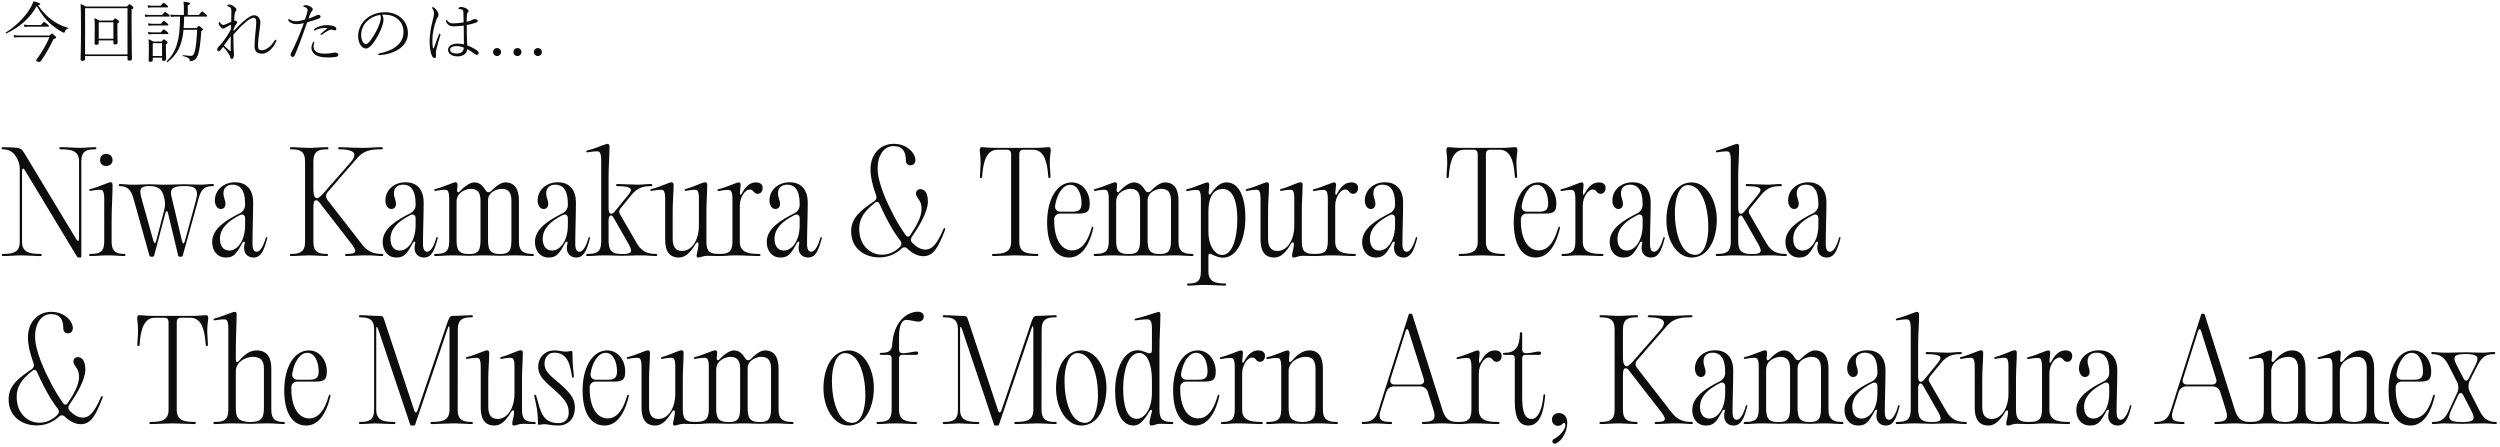 <svg width="744" height="133" viewBox="0 0 744 133" fill="none" xmlns="http://www.w3.org/2000/svg">
<path d="M160.077 14.3C160.717 14.3 161.257 14.8 161.257 15.52C161.257 16.16 160.717 16.68 160.077 16.68C159.397 16.68 158.877 16.16 158.877 15.52C158.877 14.8 159.397 14.3 160.077 14.3Z" fill="#0D0D0D"/>
<path d="M154.009 14.3C154.649 14.3 155.189 14.8 155.189 15.52C155.189 16.16 154.649 16.68 154.009 16.68C153.329 16.68 152.809 16.16 152.809 15.52C152.809 14.8 153.329 14.3 154.009 14.3Z" fill="#0D0D0D"/>
<path d="M147.94 14.3C148.58 14.3 149.12 14.8 149.12 15.52C149.12 16.16 148.58 16.68 147.94 16.68C147.26 16.68 146.74 16.16 146.74 15.52C146.74 14.8 147.26 14.3 147.94 14.3Z" fill="#0D0D0D"/>
<path d="M139.06 13.52C140.26 13.98 141.38 14.54 142.12 15.14C142.32 15.3 142.44 15.54 142.46 15.7C142.48 16.04 142.28 16.26 142.02 16.32C141.82 16.36 141.56 16.28 141.32 16.1C140.5 15.46 139.8 15 139.04 14.58C139.04 15.58 138.22 16.78 136.14 16.78C134.54 16.78 133.34 16.02 133.34 14.84C133.34 13.8 134.32 12.98 136.16 12.98C136.96 12.98 137.66 13.1 138.06 13.2C138.04 11.36 138.02 9.48 138 7.62C137 7.76 135.94 7.84 134.86 7.84C134.06 7.84 133.2 7.52 132.76 6.44C132.72 6.32 132.7 6.22 132.7 6.14C132.7 6.04 132.8 5.96 132.88 5.96C133 5.96 133.08 6.06 133.18 6.2C133.56 6.72 134.06 6.96 134.74 6.96C135.82 6.96 136.98 6.82 137.98 6.66C137.98 5.74 137.94 4.56 137.9 3.7C137.88 3.2 137.8 3.06 137.64 2.94C137.38 2.76 137.14 2.7 136.7 2.7C136.5 2.7 136.44 2.66 136.44 2.5C136.44 2.3 136.8 2.06 137.22 2.06C137.6 2.06 138.2 2.22 138.6 2.42C138.94 2.58 139.44 2.9 139.44 3.28C139.44 3.46 139.34 3.6 139.2 3.72C139.02 3.88 138.96 4.2 138.94 4.54C138.9 5.2 138.88 5.84 138.88 6.48C139.26 6.4 139.56 6.32 139.86 6.22C140.06 6.16 140.28 6.02 140.46 5.92C140.78 5.74 141.04 5.7 141.46 5.7C141.78 5.7 142.16 5.86 142.16 6.18C142.16 6.48 141.96 6.62 141.58 6.76C140.72 7.06 139.82 7.28 138.9 7.46C138.9 9.48 138.94 11.64 139.06 13.52ZM138.02 14.16C137.3 13.88 136.52 13.72 135.74 13.72C134.84 13.72 133.96 14.06 133.96 14.78C133.96 15.46 134.52 15.92 135.98 15.92C137.24 15.92 138.02 15.32 138.02 14.16ZM128.68 11.76C128.68 12.82 128.72 13.62 128.8 14.04C128.86 14.34 128.9 14.4 128.98 14.4C129.08 14.4 129.12 14.34 129.14 14.28C129.54 13.08 130.18 11.36 130.64 10.24C130.7 10.08 130.82 10.02 130.9 10.02C131 10.02 131.08 10.14 131.08 10.28C131.08 10.34 131.06 10.42 131.04 10.48C130.66 11.82 130.1 13.62 129.92 14.5C129.84 14.88 129.74 15.2 129.74 15.52C129.74 15.92 129.76 16.32 129.76 16.72C129.76 17.08 129.58 17.26 129.3 17.26C129.06 17.26 128.82 17.14 128.62 16.74C127.98 15.52 127.86 13.58 127.86 12.14C127.86 10.64 128.14 8.42 128.84 5.74C129 5.18 129.16 4.54 129.16 3.98C129.16 3.46 128.98 3.02 128.7 2.56C128.64 2.46 128.6 2.4 128.6 2.32C128.6 2.2 128.72 2.12 128.84 2.12C128.94 2.12 129.06 2.18 129.24 2.32C129.5 2.5 129.8 2.8 130.08 3.24C130.36 3.66 130.48 4.02 130.48 4.54C130.48 4.8 130.36 5.02 130.2 5.2C130.08 5.34 129.94 5.68 129.88 5.88C129.16 7.7 128.68 10.08 128.68 11.76Z" fill="#0D0D0D"/>
<path d="M113.72 4.36C114 4.8 114.12 5.34 114.12 5.84C114.12 6.42 113.94 7.16 113.74 7.8C113.14 9.52 112 11.66 110.86 13.1C110.22 13.88 109.54 14.44 108.88 14.44C108.26 14.44 107.68 14 107.28 13.4C106.84 12.7 106.58 11.82 106.58 10.76C106.58 8.8 107.42 7.06 108.76 5.8C110.06 4.58 112 3.64 114.56 3.64C118.58 3.64 121.4 6.26 121.4 9.88C121.4 14.08 117.02 16.18 112.92 16.4C112.7 16.42 112.58 16.3 112.58 16.18C112.58 16.02 112.64 15.92 112.92 15.86C116.26 15.28 120.08 13.44 120.08 9.54C120.08 6.5 117.86 4.52 114.8 4.36C114.48 4.34 114.06 4.34 113.72 4.36ZM113.1 4.44C111.18 4.76 110 5.54 109.1 6.46C108.06 7.52 107.48 8.9 107.48 10.42C107.48 11.28 107.66 11.86 107.96 12.44C108.18 12.84 108.56 13.12 108.9 13.12C109.26 13.12 109.68 12.78 110.3 11.96C111.48 10.4 112.46 8.54 113.06 6.72C113.28 6.08 113.34 5.7 113.34 5.28C113.34 4.88 113.24 4.58 113.1 4.44Z" fill="#0D0D0D"/>
<path d="M91.8 5.54C92.54 5.3 93.14 5.06 93.82 4.74C94.16 4.58 94.48 4.42 94.78 4.42C95.06 4.42 95.4 4.58 95.4 4.92C95.4 5.24 95.16 5.42 94.7 5.6C93.78 5.94 92.68 6.3 91.42 6.64C90.14 10.22 89.12 13.22 87.72 16.439C87.56 16.799 87.3 16.939 87.08 16.939C86.94 16.939 86.72 16.86 86.62 16.739C86.52 16.599 86.48 16.48 86.48 16.299C86.48 16.18 86.52 16.04 86.58 15.899C88.08 12.94 89.28 10.059 90.42 6.9C89.74 7.06 88.92 7.2 88.28 7.2C87.62 7.2 86.82 7 86.34 6.64C86.08 6.46 85.76 6.18 85.76 5.9C85.76 5.78 85.86 5.68 85.98 5.68C86.06 5.68 86.2 5.76 86.36 5.86C86.86 6.2 87.38 6.32 88.06 6.32C88.86 6.32 89.88 6.08 90.78 5.8C91.02 5.12 91.18 4.62 91.34 4.02C91.42 3.74 91.54 3.28 91.54 2.98C91.54 2.58 91.24 2.22 90.58 2.08C90.28 2.02 90.24 1.98 90.24 1.88C90.24 1.78 90.38 1.68 90.52 1.62C90.72 1.56 90.9 1.52 91.06 1.52C91.4 1.52 92.24 1.8 92.74 2.2C92.94 2.36 93.08 2.58 93.08 2.78C93.08 3 92.96 3.22 92.8 3.34C92.58 3.52 92.52 3.7 92.38 4.02C92.18 4.46 92 5 91.8 5.54ZM93.46 12.919C93.36 13.239 93.32 13.6 93.32 13.899C93.32 14.659 93.76 15.239 94.34 15.54C95.1 15.94 96.02 15.96 97 15.96C97.7 15.96 98.5 15.839 98.84 15.759C99.14 15.68 99.34 15.639 99.66 15.639C99.86 15.639 100.08 15.68 100.28 15.759C100.58 15.88 100.68 16.119 100.68 16.32C100.68 16.68 100.52 16.86 99.82 16.959C99 17.079 98.3 17.099 97.64 17.099C96.02 17.099 94.86 16.919 93.94 16.36C93.2 15.899 92.68 15.079 92.68 14.259C92.68 13.72 92.84 13.22 93.04 12.78C93.12 12.6 93.26 12.419 93.4 12.419C93.5 12.419 93.54 12.52 93.54 12.579C93.54 12.68 93.48 12.839 93.46 12.919ZM97.28 8.54C97.44 8.4 97.44 8.34 97.26 8.32C96.2 8.28 94.82 8.44 93.76 9.02C93.7 9.04 93.6 9.06 93.54 9.06C93.44 9.06 93.38 9 93.38 8.92C93.38 8.82 93.44 8.72 93.54 8.64C94.78 7.72 96.26 7.42 97.66 7.48C98.32 7.52 99.08 7.66 99.54 7.88C99.92 8.06 100.12 8.3 100.1 8.62C100.08 8.9 99.86 9.06 99.62 9.04C99.48 9.04 99.34 9 99.18 8.94C98.94 8.86 98.8 8.82 98.64 8.82C98.44 8.8 98.2 8.84 97.86 9C97.36 9.22 96.52 9.82 95.84 10.28C95.7 10.36 95.6 10.38 95.52 10.38C95.42 10.38 95.38 10.319 95.38 10.22C95.38 10.139 95.46 10.059 95.56 9.96C96.02 9.56 96.84 8.9 97.28 8.54Z" fill="#0D0D0D"/>
<path d="M69.54 8.56L69.5 9.24C70.58 8.12 71.72 6.94 72.92 5.96C73.9 5.16 74.82 4.54 75.58 4.54C76.92 4.54 77.48 5.72 77.48 6.54C77.48 7.38 77.3 8.52 77.12 9.78C76.94 11.06 76.78 12.58 76.78 13.6C76.78 14.66 77.12 14.96 77.9 14.96C79.22 14.96 80.82 13.64 81.7 12.1C81.8 11.92 81.86 11.82 81.98 11.82C82.14 11.82 82.26 11.96 82.26 12.06C82.26 12.14 82.24 12.18 82.2 12.28C81.74 13.34 81.3 14.06 80.34 14.94C79.72 15.52 78.9 15.98 77.94 15.98C76.56 15.98 75.76 15.32 75.76 13.76C75.76 12.7 75.86 11.12 76.02 9.68C76.18 8.3 76.26 7.34 76.26 6.62C76.26 5.72 76 5.28 75.48 5.28C74.9 5.28 74 5.84 73.04 6.66C71.56 7.94 70.54 9.04 69.46 10.3C69.46 11.98 69.5 13.68 69.54 14.66C69.56 15.2 69.64 15.58 69.64 16.12C69.64 16.94 69.42 17.54 68.94 17.54C68.76 17.54 68.6 17.36 68.54 17.12C68.44 16.68 68.32 16.4 67.98 15.86C67.58 15.24 67.08 14.64 66.4 13.94C66.08 14.36 65.8 14.72 65.6 14.98C65.42 15.2 65.28 15.26 65.1 15.26C64.78 15.26 64.64 15.02 64.64 14.74C64.64 14.42 64.72 14.24 65.02 13.94C65.1 13.86 65.38 13.56 65.82 13.06C66.5 12.3 67.76 10.56 68.68 8.8C68.72 8.42 68.74 7.78 68.76 7.34C68.06 7.68 67.64 7.88 67.28 8.1C67.1 8.2 67 8.24 66.88 8.36C66.76 8.46 66.64 8.52 66.4 8.52C66.14 8.52 65.82 8.26 65.58 7.96C65.24 7.56 65.1 7.24 65.1 6.88C65.1 6.58 65.22 6.52 65.3 6.52C65.38 6.52 65.44 6.62 65.52 6.74C65.82 7.22 66.14 7.42 66.4 7.42C66.64 7.42 66.88 7.32 67.06 7.26C67.64 7.04 68.1 6.84 68.8 6.48C68.84 5.34 68.86 3.82 68.86 3.24C68.86 2.56 68.66 2.12 67.88 1.9C67.72 1.86 67.64 1.76 67.64 1.62C67.64 1.48 67.78 1.36 68.2 1.36C68.7 1.36 69.22 1.62 69.7 1.98C70.02 2.22 70.38 2.6 70.38 2.88C70.38 3.04 70.32 3.2 70.18 3.3C70.06 3.4 69.94 3.56 69.86 4.02C69.8 4.38 69.72 5.16 69.68 6.18C69.8 6.14 69.9 6.12 70 6.12C70.14 6.12 70.26 6.2 70.4 6.34C70.5 6.44 70.58 6.58 70.58 6.7C70.58 6.82 70.48 6.94 70.38 7.06C70.14 7.38 69.8 7.98 69.54 8.56ZM66.66 13.56C67.24 14.14 67.84 14.66 68.48 15.2C68.56 15.26 68.66 15.24 68.66 15.14C68.66 13.74 68.64 12 68.66 10.76C67.98 11.72 67.32 12.64 66.66 13.56Z" fill="#0D0D0D"/>
<path d="M53.58 4.94H52.16C51.68 4.94 51.4 4.96 50.88 5.06L50.68 4.3C51.26 4.42 51.58 4.44 52.14 4.44H54.72V2.4C54.72 1.68 54.7 1.24 54.6 0.5C56.36 0.68 56.58 0.82 56.58 1.04C56.58 1.18 56.48 1.34 55.88 1.58V4.44H59.16C59.96 3.5 60.06 3.44 60.18 3.44C60.3 3.44 60.4 3.5 61.22 4.2C61.6 4.54 61.66 4.64 61.66 4.76C61.66 4.86 61.58 4.94 61.4 4.94H54.8C54.76 6.08 54.76 7.22 54.66 8.36H58.48C59.04 7.78 59.12 7.72 59.22 7.72C59.32 7.72 59.42 7.78 60.06 8.32C60.36 8.58 60.4 8.68 60.4 8.8C60.4 8.9 60.3 9.04 59.9 9.26C59.66 12.84 59.38 14.8 59 16.04C58.72 16.96 58.38 17.52 57.84 17.86C57.54 18.06 57.12 18.18 56.66 18.18C56.5 18.18 56.46 18.14 56.44 17.9C56.38 17.32 56.02 17.12 54.46 16.68C54.34 16.64 54.38 16.38 54.5 16.4C55.7 16.58 56.36 16.62 56.92 16.62C57.44 16.62 57.7 16.2 57.98 15.22C58.28 14.18 58.5 12.18 58.68 8.86H54.62C54.16 13.66 52.76 16.26 49.8 18.5C49.7 18.58 49.52 18.36 49.6 18.28C52.52 15.28 53.54 12.06 53.58 4.94ZM45.46 17.16V17.88C45.46 18.26 45.2 18.4 44.76 18.4C44.4 18.4 44.24 18.3 44.24 17.96C44.24 17.68 44.3 16.86 44.3 14.62C44.3 13.14 44.3 12.56 44.2 11.66C44.74 11.88 45.08 12.06 45.6 12.36H48.08C48.62 11.76 48.7 11.7 48.8 11.7C48.9 11.7 49 11.76 49.54 12.22C49.84 12.48 49.88 12.58 49.88 12.68C49.88 12.82 49.82 12.92 49.38 13.2V14.4C49.38 16.52 49.44 17.34 49.44 17.58C49.44 17.94 49.18 18.1 48.72 18.1C48.38 18.1 48.22 18.02 48.22 17.7V17.16H45.46ZM48.22 16.66V12.86H45.46V16.66H48.22ZM44.12 2.32L43.92 1.56C44.48 1.68 44.82 1.7 45.3 1.7H47.8C48.48 0.9 48.58 0.84 48.7 0.84C48.8 0.84 48.92 0.9 49.68 1.54C49.98 1.78 50.04 1.9 50.04 2.02C50.04 2.14 49.96 2.2 49.78 2.2H45.3C44.92 2.2 44.66 2.22 44.12 2.32ZM43.26 5.06L43.06 4.3C43.64 4.42 43.98 4.44 44.52 4.44H48.24C48.94 3.62 49.04 3.58 49.14 3.58C49.26 3.58 49.36 3.62 50.16 4.26C50.48 4.54 50.54 4.64 50.54 4.76C50.54 4.88 50.46 4.94 50.28 4.94H44.52C44.1 4.94 43.8 4.96 43.26 5.06ZM44.22 7.7L44.02 6.94C44.6 7.04 44.94 7.08 45.46 7.08H47.88C48.54 6.28 48.64 6.2 48.74 6.2C48.86 6.2 49.02 6.28 49.74 6.9C50.06 7.16 50.12 7.28 50.12 7.38C50.12 7.5 50.04 7.58 49.86 7.58H45.46C45.04 7.58 44.74 7.6 44.22 7.7ZM44.24 10.26L44.02 9.5C44.6 9.62 44.94 9.64 45.46 9.64H47.86C48.52 8.84 48.62 8.76 48.74 8.76C48.84 8.76 49 8.84 49.72 9.44C50.04 9.7 50.12 9.82 50.12 9.96C50.12 10.08 50.04 10.14 49.84 10.14H45.46C45.04 10.14 44.74 10.18 44.24 10.26Z" fill="#0D0D0D"/>
<path d="M33.74 12.02H29.38V12.8C29.38 13.2 29.14 13.32 28.64 13.32C28.28 13.32 28.14 13.22 28.14 12.88C28.14 12.54 28.2 11.58 28.2 8.96C28.2 7.16 28.2 6.4 28.1 5.4C28.66 5.62 29.04 5.8 29.56 6.12H33.58C34.14 5.52 34.2 5.46 34.3 5.46C34.42 5.46 34.54 5.52 35.12 6C35.42 6.26 35.46 6.36 35.46 6.46C35.46 6.6 35.38 6.7 34.94 7V8.6C34.94 11.22 35 12.4 35 12.68C35 13.1 34.74 13.22 34.24 13.22C33.9 13.22 33.74 13.12 33.74 12.8V12.02ZM33.74 11.52V6.62H29.38V11.52H33.74ZM37.94 16.68H25.32V17.52C25.32 17.96 25.06 18.1 24.52 18.1C24.12 18.1 23.98 17.98 23.98 17.64C23.98 16.92 24.1 15.46 24.1 8.72C24.1 4.2 24.08 2.54 23.98 1.18C24.56 1.42 24.96 1.6 25.52 1.94H37.78C38.38 1.3 38.46 1.24 38.56 1.24C38.66 1.24 38.8 1.3 39.38 1.84C39.66 2.1 39.72 2.2 39.72 2.3C39.72 2.46 39.62 2.58 39.16 2.84V7.86C39.16 14.64 39.28 16.82 39.28 17.44C39.28 17.88 39.04 18.04 38.48 18.04C38.1 18.04 37.94 17.92 37.94 17.56V16.68ZM37.94 16.18V2.44H25.32V16.18H37.94Z" fill="#0D0D0D"/>
<path d="M10.94 1.8C8.94 5.34 6.06 7.98 1.82 9.98C1.7 10.02 1.58 9.76 1.68 9.7C4.84 7.74 7.56 4.9 9 2.42C9.42 1.7 9.74 1.08 9.96 0.38C11.5 0.78 12 1 12 1.2C12 1.34 11.86 1.42 11.32 1.56C12.7 3.6 14.08 4.98 15.66 6.1C17.16 7.18 18.66 7.8 20.28 8.3C20.4 8.34 20.36 8.5 20.24 8.52C19.76 8.6 19.54 8.78 19.3 9.48C19.24 9.66 19.14 9.74 19.02 9.74C18.9 9.74 18.7 9.64 18.3 9.42C17.2 8.82 15.76 7.78 14.76 6.86C13.5 5.7 12.26 4.12 10.94 1.8ZM4.24 11.18L4.06 10.42C4.58 10.54 5.08 10.58 5.8 10.58H14.74C15.26 10.04 15.32 9.98 15.44 9.98C15.54 9.98 15.66 10.02 16.38 10.68C16.68 10.96 16.72 11.1 16.72 11.2C16.72 11.34 16.56 11.42 15.9 11.66C14.86 13.9 13.78 15.86 12.22 18.1C12.08 18.3 11.9 18.42 11.68 18.42C11.28 18.42 10.76 18.24 10.76 18C10.76 17.88 10.82 17.78 10.96 17.58C12.54 15.46 13.78 13.24 14.72 11.08H5.82C5.08 11.08 4.72 11.1 4.24 11.18ZM7.3 8.04L7.1 7.3C7.68 7.4 8.04 7.44 8.58 7.44H12.2C12.9 6.6 13 6.54 13.12 6.54C13.22 6.54 13.34 6.6 14.14 7.24C14.52 7.54 14.58 7.64 14.58 7.76C14.58 7.88 14.5 7.94 14.3 7.94H8.56C8.1 7.94 7.8 7.96 7.3 8.04Z" fill="#0D0D0D"/>
<path d="M738.083 126C736.323 126 734.763 126.12 732.923 126.12H732.763C732.723 126.12 732.643 126.12 732.603 126.12C730.803 126.12 728.963 126 727.323 126C726.283 126 725.163 126.2 724.083 126.2C723.843 126.2 723.723 126.12 723.723 125.88C723.723 125.64 723.843 125.56 724.083 125.56C726.003 125.56 727.403 125.12 728.723 122.36L731.323 116.76C731.723 115.92 731.683 114.64 731.283 113.8L728.603 108.56C727.203 105.84 725.523 105.4 723.883 105.4C723.643 105.4 723.563 105.32 723.563 105.08C723.563 104.84 723.643 104.76 723.923 104.76C724.763 104.76 726.163 104.96 727.203 104.96H728.523C730.283 104.96 731.803 104.84 733.643 104.84H733.683C735.523 104.84 737.283 104.96 738.963 104.96C739.963 104.96 741.083 104.76 742.203 104.76C742.483 104.76 742.563 104.84 742.563 105.08C742.563 105.32 742.483 105.4 742.203 105.4C740.283 105.4 738.803 105.84 737.403 108.56L734.923 113.44C734.523 114.28 734.523 115.56 734.923 116.4L738.003 122.4C739.363 125.12 741.083 125.56 742.683 125.56C742.963 125.56 743.043 125.64 743.043 125.88C743.043 126.12 742.963 126.2 742.683 126.2C741.843 126.2 740.403 126 739.363 126H738.083ZM729.643 121.72C728.443 124.36 728.283 125.6 732.603 125.6H732.763C732.803 125.6 732.883 125.6 732.923 125.6C736.803 125.6 736.643 124.48 735.243 121.8L733.043 117.56C732.603 116.72 731.963 116.72 731.563 117.6L729.643 121.72ZM731.363 109.16L733.163 112.64C733.603 113.48 734.243 113.48 734.683 112.64L736.443 109.16C737.763 106.6 738.003 105.36 733.683 105.36C729.763 105.36 729.963 106.48 731.363 109.16Z" fill="#0D0D0D"/>
<path d="M717.358 126.64C713.238 126.64 710.838 122.8 710.838 116.16C710.838 109.44 713.678 104.28 718.198 104.28C721.358 104.28 723.518 107.2 723.518 110.48C723.518 112.72 723.038 113.56 720.318 113.56H714.678C713.758 113.56 712.998 114.24 712.958 115.16V115.84C712.958 120.84 714.918 124.52 718.278 124.52C720.078 124.52 722.478 123.44 724.038 117.92C724.158 117.56 724.238 117.48 724.398 117.48C724.638 117.48 724.638 117.64 724.558 118.04C723.118 123.96 720.558 126.64 717.358 126.64ZM713.198 111.36C713.158 112.28 713.798 113 714.718 113H718.478C720.638 113 721.078 112.08 721.078 110.44C721.078 107.8 719.998 105 717.678 105C715.518 105 713.678 107.84 713.198 111.36Z" fill="#0D0D0D"/>
<path d="M694.705 126C693.265 126 691.705 126.2 690.185 126.2C689.785 126.2 689.665 126.12 689.665 125.88C689.665 125.64 689.785 125.56 690.145 125.56C692.745 125.56 694.105 125.04 694.145 121.96V109.24C694.145 106.56 693.465 106.52 692.865 106.52C691.825 106.52 690.545 106.76 690.145 106.84C689.825 106.88 689.705 106.8 689.705 106.56C689.705 106.4 689.865 106.32 690.185 106.24C692.105 105.84 695.345 104.28 696.025 104.28H696.065C696.505 104.28 696.625 104.68 696.625 104.96C696.625 105.4 696.505 106.16 696.465 106.92C696.385 107.84 696.785 108 697.385 107.28C699.065 105.32 700.785 104.28 702.545 104.28C705.385 104.28 706.545 106.44 706.545 109.68V121.96C706.545 125.04 708.305 125.56 710.545 125.56C710.865 125.56 711.025 125.64 711.025 125.88C711.025 126.12 710.865 126.2 710.505 126.2C709.345 126.2 707.385 126 705.945 126H704.945C703.625 126 702.465 126.08 701.225 126.12H700.985C700.825 126.12 700.665 126.12 700.545 126.12H700.105C700.025 126.12 699.945 126.12 699.865 126.12C698.465 126.08 697.065 126 695.745 126H694.705ZM696.345 121.28C696.345 124.04 696.865 125.48 700.545 125.6C703.785 125.48 704.345 124.16 704.345 121.28V109.72C704.345 107.28 703.385 106.2 701.425 106.2C699.105 106.2 696.345 107.76 696.345 110.44V121.28Z" fill="#0D0D0D"/>
<path d="M674.276 126C672.836 126 671.276 126.2 669.756 126.2C669.356 126.2 669.236 126.12 669.236 125.88C669.236 125.64 669.356 125.56 669.716 125.56C672.316 125.56 673.676 125.04 673.716 121.96V109.24C673.716 106.56 673.036 106.52 672.436 106.52C671.396 106.52 670.116 106.76 669.716 106.84C669.396 106.88 669.276 106.8 669.276 106.56C669.276 106.4 669.436 106.32 669.756 106.24C671.676 105.84 674.916 104.28 675.596 104.28H675.636C676.076 104.28 676.196 104.68 676.196 104.96C676.196 105.4 676.076 106.16 676.036 106.92C675.956 107.84 676.356 108 676.956 107.28C678.636 105.32 680.356 104.28 682.116 104.28C684.956 104.28 686.116 106.44 686.116 109.68V121.96C686.116 125.04 687.876 125.56 690.116 125.56C690.436 125.56 690.596 125.64 690.596 125.88C690.596 126.12 690.436 126.2 690.076 126.2C688.916 126.2 686.956 126 685.516 126H684.516C683.196 126 682.036 126.08 680.796 126.12H680.556C680.396 126.12 680.236 126.12 680.116 126.12H679.676C679.596 126.12 679.516 126.12 679.436 126.12C678.036 126.08 676.636 126 675.316 126H674.276ZM675.916 121.28C675.916 124.04 676.436 125.48 680.116 125.6C683.356 125.48 683.916 124.16 683.916 121.28V109.72C683.916 107.28 682.956 106.2 680.996 106.2C678.676 106.2 675.916 107.76 675.916 110.44V121.28Z" fill="#0D0D0D"/>
<path d="M641.069 125.88C641.069 125.64 641.189 125.56 641.469 125.56C643.469 125.56 645.109 125.08 646.029 122.16L655.069 93.56C655.109 93.44 655.229 93.36 655.389 93.36H655.789C655.909 93.36 656.069 93.44 656.109 93.56L665.149 122.16C666.069 125.08 667.629 125.56 669.549 125.56C669.789 125.56 669.909 125.64 669.909 125.88C669.909 126.12 669.789 126.2 669.509 126.2C668.389 126.2 666.789 126 665.749 126H664.429C663.069 126 660.949 126.2 659.469 126.2C659.109 126.2 658.989 126.12 658.989 125.88C658.989 125.64 659.109 125.56 659.429 125.56C661.949 125.56 663.349 125.08 662.469 122.16L660.709 116.56C660.429 115.68 659.509 115 658.549 115H650.549C649.629 115 648.709 115.68 648.429 116.56L646.669 122.16C645.749 125.08 647.149 125.56 649.669 125.56C649.989 125.56 650.109 125.64 650.109 125.88C650.109 126.12 649.989 126.2 649.629 126.2C648.269 126.2 646.549 126 645.109 126C643.989 126 642.549 126.2 641.469 126.2C641.189 126.2 641.069 126.12 641.069 125.88ZM649.629 112.84C649.349 113.72 649.869 114.44 650.789 114.44H658.389C659.309 114.44 659.829 113.72 659.549 112.84L655.069 98.6C654.789 97.72 654.389 97.72 654.109 98.6L649.629 112.84Z" fill="#0D0D0D"/>
<path d="M621.986 126.64C619.386 126.64 617.906 124.56 617.906 122C617.906 118 622.106 115.48 626.186 113.44C627.026 113.04 627.706 112 627.706 111.08V110.64C627.706 106.36 626.066 104.96 624.026 104.96C622.226 104.96 621.266 105.96 621.266 107.52C621.266 108.84 621.866 109.52 621.866 110.68C621.866 111.6 621.346 112.2 620.466 112.2C619.386 112.2 618.706 110.96 618.706 109.68C618.706 106.52 621.346 104.24 624.706 104.24C627.706 104.24 630.106 105.96 630.106 110.28C630.106 114.36 629.906 118.48 629.906 122.56C629.906 124.44 630.466 124.92 631.186 124.92C631.826 124.92 632.906 124.12 633.826 120.92C633.866 120.64 633.946 120.56 634.106 120.56C634.266 120.56 634.346 120.68 634.266 121C633.266 124.8 632.346 126.64 630.186 126.64C628.466 126.64 626.866 125.36 627.586 122.4C627.746 121.76 627.186 121.76 626.866 122.32C625.106 125.64 624.226 126.64 621.986 126.64ZM620.226 121.08C620.226 122.92 621.026 124.56 622.986 124.56C625.546 124.56 627.706 121.48 627.706 117.08V114.96C627.706 114 627.026 113.6 626.186 114C622.586 115.8 620.226 118 620.226 121.08Z" fill="#0D0D0D"/>
<path d="M608.22 126C606.9 126 605.46 126.2 604.06 126.2C603.7 126.2 603.58 126.12 603.58 125.88C603.58 125.64 603.7 125.56 604.02 125.56C606.42 125.56 607.66 125.04 607.7 121.96V109.24C607.7 106.56 607.02 106.52 606.42 106.52C605.38 106.52 604.1 106.76 603.7 106.84C603.38 106.88 603.26 106.8 603.26 106.56C603.26 106.4 603.42 106.32 603.74 106.24C605.66 105.84 608.9 104.28 609.58 104.28C610.02 104.28 610.14 104.68 610.14 104.96C610.14 105.44 610.02 106.24 609.94 107.24C609.9 108.16 610.18 108.24 610.58 107.4C611.82 105.2 613.1 104.28 614.7 104.28C616.02 104.28 616.7 104.92 616.7 105.88C616.7 107.12 615.94 107.68 615.26 107.68C613.86 107.68 614.18 106.4 612.86 106.4C611.5 106.4 609.9 108.6 609.9 111.2V121.96C609.9 125.04 612.34 125.56 615.42 125.56C615.9 125.56 616.06 125.64 616.06 125.88C616.06 126.12 615.9 126.2 615.34 126.2C613.78 126.2 611.06 126 609.1 126H608.22Z" fill="#0D0D0D"/>
<path d="M591.758 126.64C588.758 126.64 587.678 124.48 587.678 121.36V109.2C587.678 106.52 587.038 106.48 586.398 106.48C585.398 106.48 584.118 106.72 583.718 106.8C583.398 106.84 583.278 106.8 583.278 106.52C583.278 106.36 583.398 106.28 583.758 106.2C585.678 105.8 588.918 104.24 589.598 104.24C589.998 104.24 590.198 104.64 590.198 104.96C590.198 107.44 589.918 110.12 589.918 112.68V121C589.918 123.48 590.798 124.68 592.718 124.68C595.518 124.68 597.718 121.6 597.718 117.12V109.04C597.718 106.48 597.078 106.48 596.478 106.48C595.518 106.48 594.238 106.72 593.878 106.8C593.598 106.84 593.478 106.8 593.478 106.52C593.478 106.36 593.598 106.28 593.918 106.2C595.678 105.8 598.758 104.24 599.598 104.24C599.998 104.24 600.198 104.52 600.198 104.96C600.198 107.44 599.958 110.12 599.958 112.68V121.96C599.958 125.04 601.198 125.56 603.598 125.56C603.918 125.56 604.038 125.64 604.038 125.92C604.038 126.12 603.918 126.2 603.558 126.2C602.238 126.2 601.358 126.12 600.238 126.12C599.038 126.12 598.158 126.64 597.558 126.64C596.398 126.64 597.598 124.6 597.598 122.56C597.598 122 597.078 122 596.798 122.48C595.118 125.32 593.598 126.64 591.758 126.64Z" fill="#0D0D0D"/>
<path d="M569.199 126C567.759 126 566.199 126.2 564.679 126.2C564.279 126.2 564.159 126.12 564.159 125.88C564.159 125.64 564.279 125.56 564.639 125.56C567.239 125.56 568.599 125.04 568.639 121.96V97.72C568.639 95.08 567.959 95.04 567.359 95.04C566.319 95.04 565.039 95.28 564.639 95.32C564.319 95.36 564.199 95.32 564.199 95.08C564.199 94.92 564.359 94.8 564.679 94.72C566.599 94.32 569.799 92.84 570.519 92.8C570.839 92.8 571.119 93.08 571.119 93.48C571.119 96.52 570.839 99.56 570.839 102.6V112.04C570.839 114.04 571.879 113.84 572.559 113.08L576.639 108.08C578.039 106.4 578.079 105.4 573.479 105.4C573.199 105.4 573.079 105.32 573.079 105.08C573.079 104.84 573.199 104.76 573.519 104.76C574.759 104.76 577.079 104.92 579.639 104.96C580.839 104.96 582.159 104.76 583.399 104.76C583.719 104.8 583.839 104.88 583.839 105.12C583.839 105.32 583.719 105.4 583.439 105.4C581.279 105.4 579.519 105.72 577.599 108.08L574.359 112.04C573.919 112.64 573.879 113.16 574.239 113.76L579.319 122.52C580.879 125.16 582.919 125.56 584.879 125.56C585.199 125.56 585.319 125.64 585.319 125.88C585.319 126.12 585.199 126.2 584.839 126.2C583.839 126.2 582.119 126 580.839 126H579.319C577.839 126 576.559 126.12 575.079 126.12H574.919C574.879 126.12 574.839 126.12 574.799 126.12C573.279 126.12 571.759 126 570.319 126H569.199ZM570.479 92.8H570.519H570.479ZM570.839 121.28C570.839 124.16 571.319 125.6 574.799 125.6H574.919C574.959 125.6 575.039 125.6 575.079 125.6C578.279 125.6 577.919 124.52 576.399 121.92L572.279 114.72C571.639 113.6 570.839 114.12 570.839 115.6V121.28Z" fill="#0D0D0D"/>
<path d="M553.002 126.64C550.402 126.64 548.922 124.56 548.922 122C548.922 118 553.122 115.48 557.202 113.44C558.042 113.04 558.722 112 558.722 111.08V110.64C558.722 106.36 557.082 104.96 555.042 104.96C553.242 104.96 552.282 105.96 552.282 107.52C552.282 108.84 552.882 109.52 552.882 110.68C552.882 111.6 552.362 112.2 551.482 112.2C550.402 112.2 549.722 110.96 549.722 109.68C549.722 106.52 552.362 104.24 555.722 104.24C558.722 104.24 561.122 105.96 561.122 110.28C561.122 114.36 560.922 118.48 560.922 122.56C560.922 124.44 561.482 124.92 562.202 124.92C562.842 124.92 563.922 124.12 564.842 120.92C564.882 120.64 564.962 120.56 565.122 120.56C565.282 120.56 565.362 120.68 565.282 121C564.282 124.8 563.362 126.64 561.202 126.64C559.482 126.64 557.882 125.36 558.602 122.4C558.762 121.76 558.202 121.76 557.882 122.32C556.122 125.64 555.242 126.64 553.002 126.64ZM551.242 121.08C551.242 122.92 552.042 124.56 554.002 124.56C556.562 124.56 558.722 121.48 558.722 117.08V114.96C558.722 114 558.042 113.6 557.202 114C553.602 115.8 551.242 118 551.242 121.08Z" fill="#0D0D0D"/>
<path d="M523.963 126C522.523 126 520.963 126.2 519.443 126.2C519.043 126.2 518.923 126.12 518.923 125.88C518.923 125.64 519.043 125.56 519.403 125.56C522.003 125.56 523.363 125.04 523.403 121.96V109.2C523.403 106.52 522.723 106.48 522.123 106.48C521.083 106.48 519.803 106.72 519.403 106.8C519.083 106.84 518.963 106.8 518.963 106.52C518.963 106.36 519.123 106.28 519.443 106.2C521.363 105.8 524.603 104.24 525.283 104.24C525.723 104.24 525.883 104.56 525.883 104.96C525.883 105.4 525.843 105.92 525.763 106.4C525.723 107.32 526.123 107.48 526.723 106.8C528.363 105.04 529.883 104.28 530.883 104.28C532.403 104.28 533.363 105.2 534.163 106.52C534.563 107.32 535.363 107.44 536.003 106.76C537.763 104.92 539.163 104.28 540.083 104.28C543.003 104.28 544.163 106.44 544.163 109.68V121.96C544.163 125.04 545.923 125.56 548.163 125.56C548.483 125.56 548.603 125.64 548.603 125.88C548.603 126.12 548.483 126.2 548.123 126.2C546.963 126.2 545.003 126 543.563 126H542.403C541.123 126 539.963 126.12 538.643 126.12H538.603H538.563C537.163 126.12 535.763 126 534.483 126H533.203C531.923 126 530.763 126.12 529.443 126.12H529.323C529.283 126.12 529.243 126.12 529.203 126.12C527.803 126.12 526.443 126 525.123 126H523.963ZM525.603 121.28C525.603 124.16 526.043 125.6 529.203 125.6H529.323C529.363 125.6 529.403 125.6 529.443 125.6C532.283 125.6 532.723 124.28 532.723 121.28V109.72C532.723 107.28 531.843 106.2 529.803 106.2C528.763 106.2 525.603 107 525.603 110V121.28ZM534.963 121.28C534.963 124.16 535.403 125.6 538.563 125.6H538.603H538.643C541.483 125.6 541.923 124.28 541.923 121.28V109.72C541.923 107.28 541.043 106.2 539.003 106.2C537.923 106.2 534.963 106.96 534.963 109.64V121.28Z" fill="#0D0D0D"/>
<path d="M507.689 126.64C505.089 126.64 503.609 124.56 503.609 122C503.609 118 507.809 115.48 511.889 113.44C512.729 113.04 513.409 112 513.409 111.08V110.64C513.409 106.36 511.769 104.96 509.729 104.96C507.929 104.96 506.969 105.96 506.969 107.52C506.969 108.84 507.569 109.52 507.569 110.68C507.569 111.6 507.049 112.2 506.169 112.2C505.089 112.2 504.409 110.96 504.409 109.68C504.409 106.52 507.049 104.24 510.409 104.24C513.409 104.24 515.809 105.96 515.809 110.28C515.809 114.36 515.609 118.48 515.609 122.56C515.609 124.44 516.169 124.92 516.889 124.92C517.529 124.92 518.609 124.12 519.529 120.92C519.569 120.64 519.649 120.56 519.809 120.56C519.969 120.56 520.049 120.68 519.969 121C518.969 124.8 518.049 126.64 515.889 126.64C514.169 126.64 512.569 125.36 513.289 122.4C513.449 121.76 512.889 121.76 512.569 122.32C510.809 125.64 509.929 126.64 507.689 126.64ZM505.929 121.08C505.929 122.92 506.729 124.56 508.689 124.56C511.249 124.56 513.409 121.48 513.409 117.08V114.96C513.409 114 512.729 113.6 511.889 114C508.289 115.8 505.929 118 505.929 121.08Z" fill="#0D0D0D"/>
<path d="M497.55 122.84C499.43 125.24 501.51 125.56 503.39 125.56C503.67 125.56 503.79 125.64 503.79 125.88C503.79 126.12 503.67 126.2 503.35 126.2C502.39 126.2 500.75 126 499.51 126H497.71C496.39 126 494.35 126.2 492.91 126.2C492.59 126.2 492.43 126.12 492.43 125.88C492.43 125.64 492.59 125.56 492.87 125.56C495.31 125.56 496.35 125.24 494.51 122.8L485.23 110.84C484.87 110.28 484.35 109.6 483.79 109.6C483.15 109.6 482.99 110.36 482.99 111.88V121.96C482.99 125.04 484.55 125.56 486.95 125.56C487.23 125.56 487.35 125.64 487.35 125.88C487.35 126.12 487.23 126.2 486.91 126.2C485.51 126.2 483.55 126 482.23 126H481.27C479.95 126 477.95 126.2 476.47 126.2C476.15 126.2 475.99 126.12 475.99 125.88C475.99 125.64 476.15 125.56 476.43 125.56C478.91 125.56 480.51 125.04 480.51 121.96V98.04C480.51 94.96 478.91 94.44 476.43 94.44C476.15 94.44 475.99 94.36 475.99 94.12C476.03 93.88 476.15 93.8 476.47 93.8C477.95 93.8 479.95 94 481.27 94H482.23C483.55 94 485.55 93.8 487.03 93.8C487.35 93.8 487.47 93.88 487.47 94.12C487.47 94.36 487.35 94.44 487.03 94.44C484.59 94.44 482.99 94.96 482.99 98.04V106.36C482.99 108.2 483.43 109 484.11 109C484.55 109 485.27 108.28 485.99 107.52L494.11 98.24C494.99 97.24 495.19 96.56 495.19 96.04C495.19 95 493.51 94.44 490.79 94.44C490.55 94.44 490.35 94.32 490.35 94.12C490.35 93.92 490.55 93.8 490.83 93.8C492.27 93.8 494.71 94 497.07 94H497.99C499.63 94 501.39 93.8 503.07 93.8C503.51 93.8 503.67 93.88 503.67 94.12C503.67 94.36 503.51 94.44 503.11 94.44C500.23 94.44 498.03 94.72 496.03 97.04L487.31 107.08C486.55 107.92 486.59 108.72 487.23 109.56L497.55 122.84Z" fill="#0D0D0D"/>
<path d="M463.662 126.72C462.502 126.72 461.862 125.84 461.862 124.84C461.862 123.76 462.702 122.92 463.942 122.92C465.422 122.92 466.422 124.04 466.422 125.84C466.422 127.52 465.542 130.76 463.062 131.96C462.422 132.2 461.982 131.84 461.982 131.36C461.982 131 462.142 130.84 462.462 130.64C464.262 129.72 465.862 127.76 465.862 126.56C465.862 126.16 465.702 125.84 465.422 125.84C465.062 125.84 464.862 126.72 463.662 126.72Z" fill="#0D0D0D"/>
<path d="M459.321 117.72C459.361 117.44 459.441 117.32 459.601 117.32C459.761 117.32 459.841 117.44 459.841 117.72C459.401 123.56 457.761 126.64 454.881 126.64C452.361 126.64 450.801 124.84 450.801 119.52V106.52C450.801 106 450.401 105.6 449.881 105.6H447.801C447.401 105.6 447.241 105.52 447.241 105.28C447.241 105.08 447.401 105 447.801 105C450.841 105 452.201 103.36 452.321 99.36C452.321 99 452.361 98.88 452.641 98.88C452.961 98.88 453.001 98.96 453.001 99.36V104.08C453.001 104.72 453.401 105.12 454.241 105.12C455.401 105.12 457.281 104.6 458.001 104.6C458.401 104.6 458.641 104.8 458.641 105.12C458.641 105.4 458.401 105.6 458.001 105.6H453.881C453.401 105.6 453.001 106 453.001 106.52V118.12C453.001 122.04 453.561 124.68 455.841 124.68C457.321 124.68 458.881 122.72 459.321 117.72Z" fill="#0D0D0D"/>
<path d="M438.415 126C437.095 126 435.655 126.2 434.255 126.2C433.895 126.2 433.775 126.12 433.775 125.88C433.775 125.64 433.895 125.56 434.215 125.56C436.615 125.56 437.855 125.04 437.895 121.96V109.24C437.895 106.56 437.215 106.52 436.615 106.52C435.575 106.52 434.295 106.76 433.895 106.84C433.575 106.88 433.455 106.8 433.455 106.56C433.455 106.4 433.615 106.32 433.935 106.24C435.855 105.84 439.095 104.28 439.775 104.28C440.215 104.28 440.335 104.68 440.335 104.96C440.335 105.44 440.215 106.24 440.135 107.24C440.095 108.16 440.375 108.24 440.775 107.4C442.015 105.2 443.295 104.28 444.895 104.28C446.215 104.28 446.895 104.92 446.895 105.88C446.895 107.12 446.135 107.68 445.455 107.68C444.055 107.68 444.375 106.4 443.055 106.4C441.695 106.4 440.095 108.6 440.095 111.2V121.96C440.095 125.04 442.535 125.56 445.615 125.56C446.095 125.56 446.255 125.64 446.255 125.88C446.255 126.12 446.095 126.2 445.535 126.2C443.975 126.2 441.255 126 439.295 126H438.415Z" fill="#0D0D0D"/>
<path d="M405.248 125.88C405.248 125.64 405.368 125.56 405.648 125.56C407.648 125.56 409.288 125.08 410.208 122.16L419.248 93.56C419.288 93.44 419.408 93.36 419.568 93.36H419.968C420.088 93.36 420.248 93.44 420.288 93.56L429.328 122.16C430.248 125.08 431.808 125.56 433.728 125.56C433.968 125.56 434.088 125.64 434.088 125.88C434.088 126.12 433.968 126.2 433.688 126.2C432.568 126.2 430.968 126 429.928 126H428.608C427.248 126 425.128 126.2 423.648 126.2C423.288 126.2 423.168 126.12 423.168 125.88C423.168 125.64 423.288 125.56 423.608 125.56C426.128 125.56 427.528 125.08 426.648 122.16L424.888 116.56C424.608 115.68 423.688 115 422.728 115H414.728C413.808 115 412.888 115.68 412.608 116.56L410.848 122.16C409.928 125.08 411.328 125.56 413.848 125.56C414.168 125.56 414.288 125.64 414.288 125.88C414.288 126.12 414.168 126.2 413.808 126.2C412.448 126.2 410.728 126 409.288 126C408.168 126 406.728 126.2 405.648 126.2C405.368 126.2 405.248 126.12 405.248 125.88ZM413.808 112.84C413.528 113.72 414.048 114.44 414.968 114.44H422.568C423.488 114.44 424.008 113.72 423.728 112.84L419.248 98.6C418.968 97.72 418.568 97.72 418.288 98.6L413.808 112.84Z" fill="#0D0D0D"/>
<path d="M381.854 126C380.414 126 378.854 126.2 377.334 126.2C376.934 126.2 376.814 126.12 376.814 125.88C376.814 125.64 376.934 125.56 377.294 125.56C379.894 125.56 381.254 125.04 381.294 121.96V109.24C381.294 106.56 380.614 106.52 380.014 106.52C378.974 106.52 377.694 106.76 377.294 106.84C376.974 106.88 376.854 106.8 376.854 106.56C376.854 106.4 377.014 106.32 377.334 106.24C379.254 105.84 382.494 104.28 383.174 104.28H383.214C383.654 104.28 383.774 104.68 383.774 104.96C383.774 105.4 383.654 106.16 383.614 106.92C383.534 107.84 383.934 108 384.534 107.28C386.214 105.32 387.934 104.28 389.694 104.28C392.534 104.28 393.694 106.44 393.694 109.68V121.96C393.694 125.04 395.454 125.56 397.694 125.56C398.014 125.56 398.174 125.64 398.174 125.88C398.174 126.12 398.014 126.2 397.654 126.2C396.494 126.2 394.534 126 393.094 126H392.094C390.774 126 389.614 126.08 388.374 126.12H388.134C387.974 126.12 387.814 126.12 387.694 126.12H387.254C387.174 126.12 387.094 126.12 387.014 126.12C385.614 126.08 384.214 126 382.894 126H381.854ZM383.494 121.28C383.494 124.04 384.014 125.48 387.694 125.6C390.934 125.48 391.494 124.16 391.494 121.28V109.72C391.494 107.28 390.534 106.2 388.574 106.2C386.254 106.2 383.494 107.76 383.494 110.44V121.28Z" fill="#0D0D0D"/>
<path d="M367.986 126C366.666 126 365.226 126.2 363.826 126.2C363.466 126.2 363.346 126.12 363.346 125.88C363.346 125.64 363.466 125.56 363.786 125.56C366.186 125.56 367.426 125.04 367.466 121.96V109.24C367.466 106.56 366.786 106.52 366.186 106.52C365.146 106.52 363.866 106.76 363.466 106.84C363.146 106.88 363.026 106.8 363.026 106.56C363.026 106.4 363.186 106.32 363.506 106.24C365.426 105.84 368.666 104.28 369.346 104.28C369.786 104.28 369.906 104.68 369.906 104.96C369.906 105.44 369.786 106.24 369.706 107.24C369.666 108.16 369.946 108.24 370.346 107.4C371.586 105.2 372.866 104.28 374.466 104.28C375.786 104.28 376.466 104.92 376.466 105.88C376.466 107.12 375.706 107.68 375.026 107.68C373.626 107.68 373.946 106.4 372.626 106.4C371.266 106.4 369.666 108.6 369.666 111.2V121.96C369.666 125.04 372.106 125.56 375.186 125.56C375.666 125.56 375.826 125.64 375.826 125.88C375.826 126.12 375.666 126.2 375.106 126.2C373.546 126.2 370.826 126 368.866 126H367.986Z" fill="#0D0D0D"/>
<path d="M355.64 126.64C351.52 126.64 349.12 122.8 349.12 116.16C349.12 109.44 351.96 104.28 356.48 104.28C359.64 104.28 361.8 107.2 361.8 110.48C361.8 112.72 361.32 113.56 358.6 113.56H352.96C352.04 113.56 351.28 114.24 351.24 115.16V115.84C351.24 120.84 353.2 124.52 356.56 124.52C358.36 124.52 360.76 123.44 362.32 117.92C362.44 117.56 362.52 117.48 362.68 117.48C362.92 117.48 362.92 117.64 362.84 118.04C361.4 123.96 358.84 126.64 355.64 126.64ZM351.48 111.36C351.44 112.28 352.08 113 353 113H356.76C358.92 113 359.36 112.08 359.36 110.44C359.36 107.8 358.28 105 355.96 105C353.8 105 351.96 107.84 351.48 111.36Z" fill="#0D0D0D"/>
<path d="M337.374 126.64C333.494 126.64 331.854 122 331.854 116.4C331.854 109.68 334.534 104.24 338.494 104.24C340.214 104.24 341.134 105.12 342.174 105.12C342.734 105.12 342.814 104.88 342.814 103.56V97.72C342.814 95.08 342.054 95.04 341.334 95.04C340.134 95.04 338.614 95.28 338.134 95.32C337.774 95.36 337.654 95.32 337.654 95.08C337.654 94.92 337.814 94.8 338.214 94.72C340.294 94.36 343.774 93 344.854 92.8C345.174 92.88 345.334 93.08 345.334 93.48C345.334 96.84 345.054 100.4 345.054 103.84V121.96C345.054 125.04 346.334 125.56 348.734 125.56C349.054 125.56 349.174 125.64 349.174 125.92C349.174 126.12 349.054 126.2 348.694 126.2C347.334 126.2 346.454 126.12 345.334 126.12C344.174 126.12 343.294 126.64 342.694 126.64C341.534 126.64 342.334 124.48 342.814 122.44C342.934 121.8 342.414 121.84 342.094 122.36C340.534 125.08 339.134 126.64 337.374 126.64ZM334.254 115.48C334.254 120.48 335.254 124.64 338.294 124.64C340.334 124.64 342.814 122.16 342.814 116.84V113.16C342.814 108 341.254 105.04 339.054 105.04C335.734 105.04 334.254 110.48 334.254 115.48ZM344.654 92.8H344.854C344.934 92.8 345.014 92.8 345.054 92.8H344.654Z" fill="#0D0D0D"/>
<path d="M321.796 126.64C317.356 126.64 314.276 121.4 314.276 115.56C314.276 109.36 316.996 104.28 321.796 104.28C326.196 104.28 329.276 109.52 329.276 115.36C329.276 121.56 326.556 126.64 321.796 126.64ZM316.796 113.32C316.796 119.16 318.596 125.84 322.876 125.84C325.676 125.84 326.756 121.44 326.756 117.64C326.756 111.8 324.916 105.08 320.676 105.08C317.876 105.08 316.796 109.52 316.796 113.32Z" fill="#0D0D0D"/>
<path d="M280.56 125.88C280.56 125.64 280.72 125.56 281 125.56C283.48 125.56 285.08 125.04 285.08 121.96V98.04C285.08 94.96 283.48 94.44 281 94.44C280.72 94.44 280.56 94.36 280.56 94.12C280.6 93.88 280.72 93.8 281.04 93.8C282.52 93.8 284.52 94 285.84 94H286.64C287.56 94 287.8 94.24 288.04 95.04L297 122.04C297.28 122.96 297.72 122.96 298.04 122.08L306.84 96.12C307.36 94.6 307.6 94 308.52 94H309.24C310.56 94 312.56 93.8 314 93.8C314.36 93.8 314.48 93.88 314.48 94.12C314.48 94.36 314.36 94.44 314.04 94.44C311.6 94.44 310 94.96 310 98.04L309.96 121.96C309.96 125.04 311.6 125.56 314.04 125.56C314.36 125.56 314.48 125.64 314.48 125.88C314.48 126.12 314.36 126.2 314 126.2C312.56 126.2 310.56 126 309.24 126H308.48C306.8 126 304.24 126.2 302.44 126.2C302 126.2 301.84 126.12 301.84 125.88C301.84 125.64 302 125.56 302.4 125.56C305.48 125.56 307.52 125.04 307.52 121.96V97.8C307.52 96.88 307.28 96.84 307 97.72L297.28 126.44C297.24 126.56 297.12 126.64 296.96 126.64H296.16C296 126.64 295.88 126.56 295.84 126.44L286.28 97.92C285.96 97.04 285.72 97.08 285.72 98V121.96C285.72 125.04 287.8 125.56 290.88 125.56C291.28 125.56 291.44 125.64 291.44 125.88C291.44 126.12 291.28 126.2 290.84 126.2C289.2 126.2 287 126.04 285.36 126C284.08 126.04 282.36 126.2 281.04 126.2C280.72 126.2 280.56 126.12 280.56 125.88Z" fill="#0D0D0D"/>
<path d="M265.916 126C264.476 126 262.916 126.2 261.396 126.2C260.996 126.2 260.876 126.12 260.876 125.88C260.876 125.64 260.996 125.56 261.356 125.56C263.956 125.56 265.316 125.04 265.356 121.96V106.56C265.356 106 264.916 105.6 264.396 105.6H262.356C261.956 105.6 261.796 105.52 261.796 105.28C261.796 105.08 261.956 105 262.356 105C264.396 105 265.436 104.44 265.516 102.52C265.996 95.32 270.236 92.76 273.156 92.76C274.236 92.76 274.916 93.36 274.916 94.16C274.916 94.88 274.476 95.72 273.316 95.72C272.316 95.72 270.836 95.2 269.676 95.2C268.476 95.2 267.556 96.76 267.556 100.12V104.08C267.556 104.76 267.956 105.12 268.796 105.12C269.956 105.12 271.916 104.6 272.676 104.6C273.036 104.6 273.276 104.8 273.276 105.12C273.276 105.4 273.036 105.6 272.636 105.6H268.476C267.956 105.6 267.556 106 267.556 106.56V121.96C267.556 125.04 269.676 125.56 272.316 125.56C272.756 125.56 272.916 125.64 272.916 125.88C272.916 126.12 272.756 126.2 272.276 126.2C270.916 126.2 268.556 126 266.836 126H265.916Z" fill="#0D0D0D"/>
<path d="M252.577 126.64C248.137 126.64 245.057 121.4 245.057 115.56C245.057 109.36 247.777 104.28 252.577 104.28C256.977 104.28 260.057 109.52 260.057 115.36C260.057 121.56 257.337 126.64 252.577 126.64ZM247.577 113.32C247.577 119.16 249.377 125.84 253.657 125.84C256.457 125.84 257.537 121.44 257.537 117.64C257.537 111.8 255.697 105.08 251.457 105.08C248.657 105.08 247.577 109.52 247.577 113.32Z" fill="#0D0D0D"/>
<path d="M211.502 126C210.062 126 208.502 126.2 206.982 126.2C206.582 126.2 206.462 126.12 206.462 125.88C206.462 125.64 206.582 125.56 206.942 125.56C209.542 125.56 210.902 125.04 210.942 121.96V109.2C210.942 106.52 210.262 106.48 209.662 106.48C208.622 106.48 207.342 106.72 206.942 106.8C206.622 106.84 206.502 106.8 206.502 106.52C206.502 106.36 206.662 106.28 206.982 106.2C208.902 105.8 212.142 104.24 212.822 104.24C213.262 104.24 213.422 104.56 213.422 104.96C213.422 105.4 213.382 105.92 213.302 106.4C213.262 107.32 213.662 107.48 214.262 106.8C215.902 105.04 217.422 104.28 218.422 104.28C219.942 104.28 220.902 105.2 221.702 106.52C222.102 107.32 222.902 107.44 223.542 106.76C225.302 104.92 226.702 104.28 227.622 104.28C230.542 104.28 231.702 106.44 231.702 109.68V121.96C231.702 125.04 233.462 125.56 235.702 125.56C236.022 125.56 236.142 125.64 236.142 125.88C236.142 126.12 236.022 126.2 235.662 126.2C234.502 126.2 232.542 126 231.102 126H229.942C228.662 126 227.502 126.12 226.182 126.12H226.142H226.102C224.702 126.12 223.302 126 222.022 126H220.742C219.462 126 218.302 126.12 216.982 126.12H216.862C216.822 126.12 216.782 126.12 216.742 126.12C215.342 126.12 213.982 126 212.662 126H211.502ZM213.142 121.28C213.142 124.16 213.582 125.6 216.742 125.6H216.862C216.902 125.6 216.942 125.6 216.982 125.6C219.822 125.6 220.262 124.28 220.262 121.28V109.72C220.262 107.28 219.382 106.2 217.342 106.2C216.302 106.2 213.142 107 213.142 110V121.28ZM222.502 121.28C222.502 124.16 222.942 125.6 226.102 125.6H226.142H226.182C229.022 125.6 229.462 124.28 229.462 121.28V109.72C229.462 107.28 228.582 106.2 226.542 106.2C225.462 106.2 222.502 106.96 222.502 109.64V121.28Z" fill="#0D0D0D"/>
<path d="M195 126.64C192 126.64 190.92 124.48 190.92 121.36V109.2C190.92 106.52 190.28 106.48 189.64 106.48C188.64 106.48 187.36 106.72 186.96 106.8C186.64 106.84 186.52 106.8 186.52 106.52C186.52 106.36 186.64 106.28 187 106.2C188.92 105.8 192.16 104.24 192.84 104.24C193.24 104.24 193.44 104.64 193.44 104.96C193.44 107.44 193.16 110.12 193.16 112.68V121C193.16 123.48 194.04 124.68 195.96 124.68C198.76 124.68 200.96 121.6 200.96 117.12V109.04C200.96 106.48 200.32 106.48 199.72 106.48C198.76 106.48 197.48 106.72 197.12 106.8C196.84 106.84 196.72 106.8 196.72 106.52C196.72 106.36 196.84 106.28 197.16 106.2C198.92 105.8 202 104.24 202.84 104.24C203.24 104.24 203.44 104.52 203.44 104.96C203.44 107.44 203.2 110.12 203.2 112.68V121.96C203.2 125.04 204.44 125.56 206.84 125.56C207.16 125.56 207.28 125.64 207.28 125.92C207.28 126.12 207.16 126.2 206.8 126.2C205.48 126.2 204.6 126.12 203.48 126.12C202.28 126.12 201.4 126.64 200.8 126.64C199.64 126.64 200.84 124.6 200.84 122.56C200.84 122 200.32 122 200.04 122.48C198.36 125.32 196.84 126.64 195 126.64Z" fill="#0D0D0D"/>
<path d="M179.897 126.64C175.777 126.64 173.377 122.8 173.377 116.16C173.377 109.44 176.217 104.28 180.737 104.28C183.897 104.28 186.057 107.2 186.057 110.48C186.057 112.72 185.577 113.56 182.857 113.56H177.217C176.297 113.56 175.537 114.24 175.497 115.16V115.84C175.497 120.84 177.457 124.52 180.817 124.52C182.617 124.52 185.017 123.44 186.577 117.92C186.697 117.56 186.777 117.48 186.937 117.48C187.177 117.48 187.177 117.64 187.097 118.04C185.657 123.96 183.097 126.64 179.897 126.64ZM175.737 111.36C175.697 112.28 176.337 113 177.257 113H181.017C183.177 113 183.617 112.08 183.617 110.44C183.617 107.8 182.537 105 180.217 105C178.057 105 176.217 107.84 175.737 111.36Z" fill="#0D0D0D"/>
<path d="M166.17 126.64C164.05 126.64 163.17 126.24 161.97 126.24C161.33 126.24 160.77 126.44 160.41 126.44C160.25 126.44 160.09 126.36 160.09 126C160.13 121.8 159.13 118.76 159.01 117.96C158.93 117.64 159.01 117.48 159.25 117.48C159.45 117.48 159.53 117.6 159.61 117.92C160.85 122.24 161.33 125.92 166.25 125.92C168.29 125.92 169.25 124.56 169.25 122.8C169.25 120.2 168.05 118.72 164.45 115.56C161.21 112.76 160.17 111.32 160.17 109.16C160.17 106.32 162.21 104.28 164.97 104.28C166.45 104.28 167.17 104.64 168.37 104.64C169.09 104.64 169.69 104.44 170.05 104.44C170.21 104.44 170.37 104.52 170.37 104.84C170.33 109.36 170.77 110.68 170.77 111.96C170.77 112.32 170.65 112.44 170.49 112.44C170.33 112.44 170.25 112.32 170.21 111.96C169.49 106.88 168.05 104.96 164.85 104.96C163.17 104.96 162.05 106.4 162.05 108.24C162.05 110.32 163.45 111.56 166.05 113.72C169.61 116.76 171.09 118.52 171.09 121.28C171.09 124.84 168.85 126.64 166.17 126.64Z" fill="#0D0D0D"/>
<path d="M147.148 126.64C144.148 126.64 143.068 124.48 143.068 121.36V109.2C143.068 106.52 142.428 106.48 141.788 106.48C140.788 106.48 139.508 106.72 139.108 106.8C138.788 106.84 138.668 106.8 138.668 106.52C138.668 106.36 138.788 106.28 139.148 106.2C141.068 105.8 144.308 104.24 144.988 104.24C145.388 104.24 145.588 104.64 145.588 104.96C145.588 107.44 145.308 110.12 145.308 112.68V121C145.308 123.48 146.188 124.68 148.108 124.68C150.908 124.68 153.108 121.6 153.108 117.12V109.04C153.108 106.48 152.468 106.48 151.868 106.48C150.908 106.48 149.628 106.72 149.268 106.8C148.988 106.84 148.868 106.8 148.868 106.52C148.868 106.36 148.988 106.28 149.308 106.2C151.068 105.8 154.148 104.24 154.988 104.24C155.388 104.24 155.588 104.52 155.588 104.96C155.588 107.44 155.348 110.12 155.348 112.68V121.96C155.348 125.04 156.588 125.56 158.988 125.56C159.308 125.56 159.428 125.64 159.428 125.92C159.428 126.12 159.308 126.2 158.948 126.2C157.628 126.2 156.748 126.12 155.628 126.12C154.428 126.12 153.548 126.64 152.948 126.64C151.788 126.64 152.988 124.6 152.988 122.56C152.988 122 152.468 122 152.188 122.48C150.508 125.32 148.988 126.64 147.148 126.64Z" fill="#0D0D0D"/>
<path d="M106.81 125.88C106.81 125.64 106.97 125.56 107.25 125.56C109.73 125.56 111.33 125.04 111.33 121.96V98.04C111.33 94.96 109.73 94.44 107.25 94.44C106.97 94.44 106.81 94.36 106.81 94.12C106.85 93.88 106.97 93.8 107.29 93.8C108.77 93.8 110.77 94 112.09 94H112.89C113.81 94 114.05 94.24 114.29 95.04L123.25 122.04C123.53 122.96 123.97 122.96 124.29 122.08L133.09 96.12C133.61 94.6 133.85 94 134.77 94H135.49C136.81 94 138.81 93.8 140.25 93.8C140.61 93.8 140.73 93.88 140.73 94.12C140.73 94.36 140.61 94.44 140.29 94.44C137.85 94.44 136.25 94.96 136.25 98.04L136.21 121.96C136.21 125.04 137.85 125.56 140.29 125.56C140.61 125.56 140.73 125.64 140.73 125.88C140.73 126.12 140.61 126.2 140.25 126.2C138.81 126.2 136.81 126 135.49 126H134.73C133.05 126 130.49 126.2 128.69 126.2C128.25 126.2 128.09 126.12 128.09 125.88C128.09 125.64 128.25 125.56 128.65 125.56C131.73 125.56 133.77 125.04 133.77 121.96V97.8C133.77 96.88 133.53 96.84 133.25 97.72L123.53 126.44C123.49 126.56 123.37 126.64 123.21 126.64H122.41C122.25 126.64 122.13 126.56 122.09 126.44L112.53 97.92C112.21 97.04 111.97 97.08 111.97 98V121.96C111.97 125.04 114.05 125.56 117.13 125.56C117.53 125.56 117.69 125.64 117.69 125.88C117.69 126.12 117.53 126.2 117.09 126.2C115.45 126.2 113.25 126.04 111.61 126C110.33 126.04 108.61 126.2 107.29 126.2C106.97 126.2 106.81 126.12 106.81 125.88Z" fill="#0D0D0D"/>
<path d="M91.108 126.64C86.988 126.64 84.588 122.8 84.588 116.16C84.588 109.44 87.428 104.28 91.948 104.28C95.108 104.28 97.268 107.2 97.268 110.48C97.268 112.72 96.788 113.56 94.068 113.56H88.428C87.508 113.56 86.748 114.24 86.708 115.16V115.84C86.708 120.84 88.668 124.52 92.028 124.52C93.828 124.52 96.228 123.44 97.788 117.92C97.908 117.56 97.988 117.48 98.148 117.48C98.388 117.48 98.388 117.64 98.308 118.04C96.868 123.96 94.308 126.64 91.108 126.64ZM86.948 111.36C86.908 112.28 87.548 113 88.468 113H92.228C94.388 113 94.828 112.08 94.828 110.44C94.828 107.8 93.748 105 91.428 105C89.268 105 87.428 107.84 86.948 111.36Z" fill="#0D0D0D"/>
<path d="M68.542 126C67.102 126 65.542 126.2 64.022 126.2C63.662 126.2 63.502 126.12 63.502 125.88C63.502 125.64 63.662 125.56 63.982 125.56C66.582 125.56 67.942 125.04 67.942 121.96V97.72C67.942 95.08 67.302 95.04 66.662 95.04C65.662 95.04 64.382 95.28 63.942 95.32C63.662 95.36 63.542 95.32 63.542 95.08C63.542 94.92 63.662 94.8 64.022 94.72C65.862 94.32 69.062 92.84 69.822 92.8C70.182 92.8 70.422 93 70.422 93.48C70.422 96.48 70.182 100.44 70.182 103.92V106.96C70.182 107.88 70.622 108.04 71.182 107.32C72.942 105.28 74.582 104.28 76.342 104.28C79.542 104.28 80.742 106.44 80.742 109.68V121.96C80.742 125.04 82.342 125.56 84.342 125.56C84.662 125.56 84.782 125.64 84.782 125.88C84.782 126.12 84.662 126.2 84.302 126.2C83.302 126.2 81.502 126 80.222 126H79.142C77.662 126 76.382 126.08 74.942 126.12H74.782C74.702 126.12 74.622 126.12 74.542 126.12H74.302C74.262 126.12 74.182 126.12 74.142 126.12C72.582 126.08 71.022 126 69.542 126H68.542ZM69.782 92.8H69.822H69.862H69.782ZM70.182 121.28C70.182 124.12 70.702 125.52 74.542 125.6C77.982 125.56 78.542 124.2 78.542 121.28V109.68C78.542 107.28 77.542 106.2 75.222 106.2C72.982 106.2 70.182 107.8 70.182 110.44V121.28Z" fill="#0D0D0D"/>
<path d="M51.08 126C49.44 126 46.88 126.2 45.04 126.2C44.64 126.2 44.44 126.12 44.44 125.88C44.44 125.64 44.64 125.56 45 125.56C48.08 125.56 50.16 125.04 50.16 121.96V95.8C50.16 95.04 49.72 94.56 48.96 94.56H46.12C43.16 94.56 41.88 97.44 41.56 102.4C41.56 102.76 41.48 103 41.16 103C40.88 103 40.88 102.76 40.88 102.4C40.88 101.44 41.08 100 41.08 98.36C41.08 96.56 40.84 95.52 40.84 94.72C40.84 94.12 40.96 93.8 41.36 93.8C42.44 93.8 43.4 94 45.12 94H57.64C59.36 94 60.32 93.8 61.44 93.8C61.8 93.8 61.96 94.12 61.96 94.72C61.96 95.52 61.68 96.56 61.68 98.36C61.68 100 61.88 101.44 61.88 102.4C61.88 102.76 61.84 103 61.56 103C61.32 103 61.24 102.8 61.2 102.4C60.88 97.44 59.64 94.56 56.64 94.56H53.8C53.04 94.56 52.6 95.04 52.6 95.8V121.96C52.6 125.04 54.64 125.56 57.76 125.56C58.16 125.56 58.28 125.64 58.28 125.88C58.28 126.12 58.12 126.2 57.68 126.2C55.88 126.2 53.32 126 51.64 126H51.08Z" fill="#0D0D0D"/>
<path d="M10.92 126.6C6.52 126.6 2.56 123.96 2.56 118.8C2.56 114.64 5.72 112.4 9.48 109.84C10 109.48 10.24 108.76 10 108.16C8.92 105.24 8.32 102.6 8.32 100.44C8.32 95.52 11.52 92.8 15.24 92.8C19.28 92.8 21.68 95.64 21.68 97.6C21.68 98.8 20.92 99.2 20.16 99.2C19.48 99.2 18.84 98.72 18.84 97.76C18.84 95.24 18 93.48 15.12 93.48C12.36 93.48 10.44 96.24 10.44 100.08C10.44 104.52 13.32 110.48 15.2 114.08C16.24 116.12 17.56 118.24 18.84 120.04C19.24 120.56 19.8 120.52 20.12 120C21.88 117.36 23.52 114.72 23.52 112.04C23.52 109.48 21.84 108.88 21.84 107.64C21.84 106.76 22.44 106.28 23.12 106.28C24.68 106.28 25.4 107.8 25.4 110C25.4 113.08 22.68 117.52 20.6 120.52C20.24 121.04 20.28 121.8 20.72 122.24C21.96 123.48 23.28 124.28 24.64 124.28C26.4 124.28 27.92 123.04 29.88 118.52C30.04 118.04 30.24 117.84 30.4 117.84C30.6 117.84 30.56 118.24 30.48 118.52C28.44 123.68 27.08 126.24 24.04 126.24C22.4 126.24 20.8 125.44 19.2 123.92C18.76 123.48 18.08 123.48 17.64 123.92C15.68 125.76 13.44 126.6 10.92 126.6ZM4.96 118.12C4.96 123.12 8.36 125.8 11.68 125.8C13.8 125.8 15.6 124.96 17.16 123.4C17.6 122.92 17.64 122.2 17.24 121.68C15.8 119.92 14.44 117.64 13.08 115C12.32 113.52 11.6 112.08 11 110.64C10.76 110.08 10.2 109.92 9.72 110.28C6.32 112.96 4.96 115.12 4.96 118.12Z" fill="#0D0D0D"/>
<path d="M535.424 76.64C532.824 76.64 531.344 74.56 531.344 72C531.344 68 535.543 65.48 539.623 63.44C540.463 63.04 541.143 62 541.143 61.08V60.64C541.143 56.36 539.504 54.96 537.464 54.96C535.664 54.96 534.703 55.96 534.703 57.52C534.703 58.84 535.304 59.52 535.304 60.68C535.304 61.6 534.784 62.2 533.904 62.2C532.824 62.2 532.143 60.96 532.143 59.68C532.143 56.52 534.783 54.24 538.143 54.24C541.143 54.24 543.544 55.96 543.544 60.28C543.544 64.36 543.344 68.48 543.344 72.56C543.344 74.44 543.903 74.92 544.623 74.92C545.263 74.92 546.343 74.12 547.263 70.92C547.303 70.64 547.384 70.56 547.544 70.56C547.704 70.56 547.783 70.68 547.703 71C546.703 74.8 545.783 76.64 543.623 76.64C541.903 76.64 540.303 75.36 541.023 72.4C541.183 71.76 540.624 71.76 540.304 72.32C538.544 75.64 537.664 76.64 535.424 76.64ZM533.664 71.08C533.664 72.92 534.464 74.56 536.424 74.56C538.984 74.56 541.143 71.48 541.143 67.08V64.96C541.143 64 540.463 63.6 539.623 64C536.023 65.8 533.664 68 533.664 71.08Z" fill="#0D0D0D"/>
<path d="M515.645 76C514.205 76 512.645 76.2 511.125 76.2C510.725 76.2 510.605 76.12 510.605 75.88C510.605 75.64 510.725 75.56 511.085 75.56C513.685 75.56 515.045 75.04 515.085 71.96V47.72C515.085 45.08 514.405 45.04 513.805 45.04C512.765 45.04 511.485 45.28 511.085 45.32C510.765 45.36 510.645 45.32 510.645 45.08C510.645 44.92 510.805 44.8 511.125 44.72C513.045 44.32 516.245 42.84 516.965 42.8C517.285 42.8 517.565 43.08 517.565 43.48C517.565 46.52 517.285 49.56 517.285 52.6V62.04C517.285 64.04 518.325 63.84 519.005 63.08L523.085 58.08C524.485 56.4 524.525 55.4 519.925 55.4C519.645 55.4 519.525 55.32 519.525 55.08C519.525 54.84 519.645 54.76 519.965 54.76C521.205 54.76 523.525 54.92 526.085 54.96C527.285 54.96 528.605 54.76 529.845 54.76C530.165 54.8 530.285 54.88 530.285 55.12C530.285 55.32 530.165 55.4 529.885 55.4C527.725 55.4 525.965 55.72 524.045 58.08L520.805 62.04C520.365 62.64 520.325 63.16 520.685 63.76L525.765 72.52C527.325 75.16 529.365 75.56 531.325 75.56C531.645 75.56 531.765 75.64 531.765 75.88C531.765 76.12 531.645 76.2 531.285 76.2C530.285 76.2 528.565 76 527.285 76H525.765C524.285 76 523.005 76.12 521.525 76.12H521.365C521.325 76.12 521.285 76.12 521.245 76.12C519.725 76.12 518.205 76 516.765 76H515.645ZM516.925 42.8H516.965H516.925ZM517.285 71.28C517.285 74.16 517.765 75.6 521.245 75.6H521.365C521.405 75.6 521.485 75.6 521.525 75.6C524.725 75.6 524.365 74.52 522.845 71.92L518.725 64.72C518.085 63.6 517.285 64.12 517.285 65.6V71.28Z" fill="#0D0D0D"/>
<path d="M503.436 76.64C498.996 76.64 495.917 71.4 495.917 65.56C495.917 59.36 498.636 54.28 503.436 54.28C507.836 54.28 510.917 59.52 510.917 65.36C510.917 71.56 508.196 76.64 503.436 76.64ZM498.436 63.32C498.436 69.16 500.237 75.84 504.517 75.84C507.317 75.84 508.397 71.44 508.397 67.64C508.397 61.8 506.556 55.08 502.316 55.08C499.516 55.08 498.436 59.52 498.436 63.32Z" fill="#0D0D0D"/>
<path d="M483.119 76.64C480.519 76.64 479.039 74.56 479.039 72C479.039 68 483.239 65.48 487.319 63.44C488.159 63.04 488.839 62 488.839 61.08V60.64C488.839 56.36 487.199 54.96 485.159 54.96C483.359 54.96 482.399 55.96 482.399 57.52C482.399 58.84 482.999 59.52 482.999 60.68C482.999 61.6 482.479 62.2 481.599 62.2C480.519 62.2 479.839 60.96 479.839 59.68C479.839 56.52 482.479 54.24 485.839 54.24C488.839 54.24 491.239 55.96 491.239 60.28C491.239 64.36 491.039 68.48 491.039 72.56C491.039 74.44 491.599 74.92 492.319 74.92C492.959 74.92 494.039 74.12 494.959 70.92C494.999 70.64 495.079 70.56 495.239 70.56C495.399 70.56 495.479 70.68 495.399 71C494.399 74.8 493.479 76.64 491.319 76.64C489.599 76.64 487.999 75.36 488.719 72.4C488.879 71.76 488.319 71.76 487.999 72.32C486.239 75.64 485.359 76.64 483.119 76.64ZM481.359 71.08C481.359 72.92 482.159 74.56 484.119 74.56C486.679 74.56 488.839 71.48 488.839 67.08V64.96C488.839 64 488.159 63.6 487.319 64C483.719 65.8 481.359 68 481.359 71.08Z" fill="#0D0D0D"/>
<path d="M469.353 76C468.033 76 466.593 76.2 465.193 76.2C464.833 76.2 464.713 76.12 464.713 75.88C464.713 75.64 464.833 75.56 465.153 75.56C467.553 75.56 468.793 75.04 468.833 71.96V59.24C468.833 56.56 468.153 56.52 467.553 56.52C466.513 56.52 465.233 56.76 464.833 56.84C464.513 56.88 464.393 56.8 464.393 56.56C464.393 56.4 464.553 56.32 464.873 56.24C466.793 55.84 470.033 54.28 470.713 54.28C471.153 54.28 471.273 54.68 471.273 54.96C471.273 55.44 471.153 56.24 471.073 57.24C471.033 58.16 471.313 58.24 471.713 57.4C472.953 55.2 474.233 54.28 475.833 54.28C477.153 54.28 477.833 54.92 477.833 55.88C477.833 57.12 477.073 57.68 476.393 57.68C474.993 57.68 475.313 56.4 473.993 56.4C472.633 56.4 471.033 58.6 471.033 61.2V71.96C471.033 75.04 473.473 75.56 476.553 75.56C477.033 75.56 477.193 75.64 477.193 75.88C477.193 76.12 477.033 76.2 476.473 76.2C474.913 76.2 472.193 76 470.233 76H469.353Z" fill="#0D0D0D"/>
<path d="M457.007 76.64C452.887 76.64 450.487 72.8 450.487 66.16C450.487 59.44 453.327 54.28 457.847 54.28C461.007 54.28 463.167 57.2 463.167 60.48C463.167 62.72 462.687 63.56 459.967 63.56H454.327C453.407 63.56 452.647 64.24 452.607 65.16V65.84C452.607 70.84 454.567 74.52 457.927 74.52C459.727 74.52 462.127 73.44 463.687 67.92C463.807 67.56 463.887 67.48 464.047 67.48C464.287 67.48 464.287 67.64 464.207 68.04C462.767 73.96 460.207 76.64 457.007 76.64ZM452.847 61.36C452.807 62.28 453.447 63 454.367 63H458.127C460.287 63 460.727 62.08 460.727 60.44C460.727 57.8 459.647 55 457.327 55C455.167 55 453.327 57.84 452.847 61.36Z" fill="#0D0D0D"/>
<path d="M440.69 76C439.05 76 436.49 76.2 434.65 76.2C434.25 76.2 434.05 76.12 434.05 75.88C434.05 75.64 434.25 75.56 434.61 75.56C437.69 75.56 439.77 75.04 439.77 71.96V45.8C439.77 45.04 439.33 44.56 438.57 44.56H435.73C432.77 44.56 431.49 47.44 431.17 52.4C431.17 52.76 431.09 53 430.77 53C430.49 53 430.49 52.76 430.49 52.4C430.49 51.44 430.69 50 430.69 48.36C430.69 46.56 430.45 45.52 430.45 44.72C430.45 44.12 430.57 43.8 430.97 43.8C432.05 43.8 433.01 44 434.73 44H447.25C448.97 44 449.93 43.8 451.05 43.8C451.41 43.8 451.57 44.12 451.57 44.72C451.57 45.52 451.29 46.56 451.29 48.36C451.29 50 451.49 51.44 451.49 52.4C451.49 52.76 451.45 53 451.17 53C450.93 53 450.85 52.8 450.81 52.4C450.49 47.44 449.25 44.56 446.25 44.56H443.41C442.65 44.56 442.21 45.04 442.21 45.8V71.96C442.21 75.04 444.25 75.56 447.37 75.56C447.77 75.56 447.89 75.64 447.89 75.88C447.89 76.12 447.73 76.2 447.29 76.2C445.49 76.2 442.93 76 441.25 76H440.69Z" fill="#0D0D0D"/>
<path d="M409.447 76.64C406.847 76.64 405.367 74.56 405.367 72C405.367 68 409.567 65.48 413.647 63.44C414.487 63.04 415.167 62 415.167 61.08V60.64C415.167 56.36 413.527 54.96 411.487 54.96C409.687 54.96 408.727 55.96 408.727 57.52C408.727 58.84 409.327 59.52 409.327 60.68C409.327 61.6 408.807 62.2 407.927 62.2C406.847 62.2 406.167 60.96 406.167 59.68C406.167 56.52 408.807 54.24 412.167 54.24C415.167 54.24 417.567 55.96 417.567 60.28C417.567 64.36 417.367 68.48 417.367 72.56C417.367 74.44 417.927 74.92 418.647 74.92C419.287 74.92 420.367 74.12 421.287 70.92C421.327 70.64 421.407 70.56 421.567 70.56C421.727 70.56 421.807 70.68 421.727 71C420.727 74.8 419.807 76.64 417.647 76.64C415.927 76.64 414.327 75.36 415.047 72.4C415.207 71.76 414.647 71.76 414.327 72.32C412.567 75.64 411.687 76.64 409.447 76.64ZM407.687 71.08C407.687 72.92 408.487 74.56 410.447 74.56C413.007 74.56 415.167 71.48 415.167 67.08V64.96C415.167 64 414.487 63.6 413.647 64C410.047 65.8 407.687 68 407.687 71.08Z" fill="#0D0D0D"/>
<path d="M395.681 76C394.361 76 392.921 76.2 391.521 76.2C391.161 76.2 391.041 76.12 391.041 75.88C391.041 75.64 391.161 75.56 391.481 75.56C393.881 75.56 395.121 75.04 395.161 71.96V59.24C395.161 56.56 394.481 56.52 393.881 56.52C392.841 56.52 391.561 56.76 391.161 56.84C390.841 56.88 390.721 56.8 390.721 56.56C390.721 56.4 390.881 56.32 391.201 56.24C393.121 55.84 396.361 54.28 397.041 54.28C397.481 54.28 397.601 54.68 397.601 54.96C397.601 55.44 397.481 56.24 397.401 57.24C397.361 58.16 397.641 58.24 398.041 57.4C399.281 55.2 400.561 54.28 402.161 54.28C403.481 54.28 404.161 54.92 404.161 55.88C404.161 57.12 403.401 57.68 402.721 57.68C401.321 57.68 401.641 56.4 400.321 56.4C398.961 56.4 397.361 58.6 397.361 61.2V71.96C397.361 75.04 399.801 75.56 402.881 75.56C403.361 75.56 403.521 75.64 403.521 75.88C403.521 76.12 403.361 76.2 402.801 76.2C401.241 76.2 398.521 76 396.561 76H395.681Z" fill="#0D0D0D"/>
<path d="M379.218 76.64C376.218 76.64 375.138 74.48 375.138 71.36V59.2C375.138 56.52 374.498 56.48 373.858 56.48C372.858 56.48 371.578 56.72 371.178 56.8C370.858 56.84 370.738 56.8 370.738 56.52C370.738 56.36 370.858 56.28 371.218 56.2C373.138 55.8 376.378 54.24 377.058 54.24C377.458 54.24 377.658 54.64 377.658 54.96C377.658 57.44 377.378 60.12 377.378 62.68V71C377.378 73.48 378.258 74.68 380.178 74.68C382.978 74.68 385.178 71.6 385.178 67.12V59.04C385.178 56.48 384.538 56.48 383.938 56.48C382.978 56.48 381.698 56.72 381.338 56.8C381.058 56.84 380.938 56.8 380.938 56.52C380.938 56.36 381.058 56.28 381.378 56.2C383.138 55.8 386.218 54.24 387.058 54.24C387.458 54.24 387.658 54.52 387.658 54.96C387.658 57.44 387.418 60.12 387.418 62.68V71.96C387.418 75.04 388.658 75.56 391.058 75.56C391.378 75.56 391.498 75.64 391.498 75.92C391.498 76.12 391.378 76.2 391.018 76.2C389.698 76.2 388.818 76.12 387.698 76.12C386.498 76.12 385.618 76.64 385.018 76.64C383.858 76.64 385.058 74.6 385.058 72.56C385.058 72 384.538 72 384.258 72.48C382.578 75.32 381.058 76.64 379.218 76.64Z" fill="#0D0D0D"/>
<path d="M357.945 84.8C356.625 84.8 355.145 85 353.745 85C353.425 85 353.265 84.92 353.265 84.68C353.265 84.44 353.425 84.36 353.705 84.36C356.105 84.36 357.385 83.84 357.385 80.76V59.24C357.385 56.56 356.745 56.52 356.105 56.52C355.105 56.52 353.825 56.76 353.425 56.84C353.105 56.88 352.985 56.8 352.985 56.56C352.985 56.4 353.105 56.32 353.465 56.24C355.385 55.84 358.625 54.28 359.305 54.28C359.665 54.28 359.865 54.56 359.865 54.96C359.865 55.52 359.785 56.32 359.705 57.16C359.665 58.08 360.025 58.2 360.505 57.44C362.145 55.12 363.545 54.28 365.025 54.28C368.825 54.28 370.625 58.88 370.625 64.76C370.625 70.84 368.425 76.68 363.905 76.68C362.065 76.68 360.705 75.52 360.025 75.52C359.705 75.52 359.625 75.76 359.625 76.28V80.76C359.625 83.84 361.705 84.36 364.345 84.36C364.745 84.36 364.905 84.44 364.905 84.68C364.905 84.92 364.745 85 364.305 85C362.945 85 360.625 84.8 358.905 84.8H357.945ZM359.625 69.08C359.625 72.96 361.465 75.88 363.705 75.88C366.825 75.88 368.225 70.68 368.225 65.2C368.225 60.08 366.985 56.24 363.905 56.24C361.825 56.24 359.625 57.56 359.625 63.04V69.08Z" fill="#0D0D0D"/>
<path d="M330.526 76C329.086 76 327.526 76.2 326.006 76.2C325.606 76.2 325.486 76.12 325.486 75.88C325.486 75.64 325.606 75.56 325.966 75.56C328.566 75.56 329.926 75.04 329.966 71.96V59.2C329.966 56.52 329.286 56.48 328.686 56.48C327.646 56.48 326.366 56.72 325.966 56.8C325.646 56.84 325.526 56.8 325.526 56.52C325.526 56.36 325.686 56.28 326.006 56.2C327.926 55.8 331.166 54.24 331.846 54.24C332.286 54.24 332.446 54.56 332.446 54.96C332.446 55.4 332.406 55.92 332.326 56.4C332.286 57.32 332.686 57.48 333.286 56.8C334.926 55.04 336.446 54.28 337.446 54.28C338.966 54.28 339.926 55.2 340.726 56.52C341.126 57.32 341.926 57.44 342.566 56.76C344.326 54.92 345.726 54.28 346.646 54.28C349.566 54.28 350.726 56.44 350.726 59.68V71.96C350.726 75.04 352.486 75.56 354.726 75.56C355.046 75.56 355.166 75.64 355.166 75.88C355.166 76.12 355.046 76.2 354.686 76.2C353.526 76.2 351.566 76 350.126 76H348.966C347.686 76 346.526 76.12 345.206 76.12H345.166H345.126C343.726 76.12 342.326 76 341.046 76H339.766C338.486 76 337.326 76.12 336.006 76.12H335.886C335.846 76.12 335.806 76.12 335.766 76.12C334.366 76.12 333.006 76 331.686 76H330.526ZM332.166 71.28C332.166 74.16 332.606 75.6 335.766 75.6H335.886C335.926 75.6 335.966 75.6 336.006 75.6C338.846 75.6 339.286 74.28 339.286 71.28V59.72C339.286 57.28 338.406 56.2 336.366 56.2C335.326 56.2 332.166 57 332.166 60V71.28ZM341.526 71.28C341.526 74.16 341.966 75.6 345.126 75.6H345.166H345.206C348.046 75.6 348.486 74.28 348.486 71.28V59.72C348.486 57.28 347.606 56.2 345.566 56.2C344.486 56.2 341.526 56.96 341.526 59.64V71.28Z" fill="#0D0D0D"/>
<path d="M318.14 76.64C314.02 76.64 311.62 72.8 311.62 66.16C311.62 59.44 314.46 54.28 318.98 54.28C322.14 54.28 324.3 57.2 324.3 60.48C324.3 62.72 323.82 63.56 321.1 63.56H315.46C314.54 63.56 313.78 64.24 313.74 65.16V65.84C313.74 70.84 315.7 74.52 319.06 74.52C320.86 74.52 323.26 73.44 324.82 67.92C324.94 67.56 325.02 67.48 325.18 67.48C325.42 67.48 325.42 67.64 325.34 68.04C323.9 73.96 321.34 76.64 318.14 76.64ZM313.98 61.36C313.94 62.28 314.58 63 315.5 63H319.26C321.42 63 321.86 62.08 321.86 60.44C321.86 57.8 320.78 55 318.46 55C316.3 55 314.46 57.84 313.98 61.36Z" fill="#0D0D0D"/>
<path d="M301.823 76C300.183 76 297.623 76.2 295.783 76.2C295.383 76.2 295.183 76.12 295.183 75.88C295.183 75.64 295.383 75.56 295.743 75.56C298.823 75.56 300.903 75.04 300.903 71.96V45.8C300.903 45.04 300.463 44.56 299.703 44.56H296.863C293.903 44.56 292.623 47.44 292.303 52.4C292.303 52.76 292.223 53 291.903 53C291.623 53 291.623 52.76 291.623 52.4C291.623 51.44 291.823 50 291.823 48.36C291.823 46.56 291.583 45.52 291.583 44.72C291.583 44.12 291.703 43.8 292.103 43.8C293.183 43.8 294.143 44 295.863 44H308.383C310.103 44 311.063 43.8 312.183 43.8C312.543 43.8 312.703 44.12 312.703 44.72C312.703 45.52 312.423 46.56 312.423 48.36C312.423 50 312.623 51.44 312.623 52.4C312.623 52.76 312.583 53 312.303 53C312.063 53 311.983 52.8 311.943 52.4C311.623 47.44 310.383 44.56 307.383 44.56H304.543C303.783 44.56 303.343 45.04 303.343 45.8V71.96C303.343 75.04 305.383 75.56 308.503 75.56C308.903 75.56 309.023 75.64 309.023 75.88C309.023 76.12 308.863 76.2 308.423 76.2C306.623 76.2 304.063 76 302.383 76H301.823Z" fill="#0D0D0D"/>
<path d="M261.662 76.6C257.262 76.6 253.302 73.96 253.302 68.8C253.302 64.64 256.462 62.4 260.222 59.84C260.742 59.48 260.982 58.76 260.742 58.16C259.662 55.24 259.062 52.6 259.062 50.44C259.062 45.52 262.262 42.8 265.982 42.8C270.022 42.8 272.422 45.64 272.422 47.6C272.422 48.8 271.662 49.2 270.902 49.2C270.222 49.2 269.582 48.72 269.582 47.76C269.582 45.24 268.742 43.48 265.862 43.48C263.102 43.48 261.182 46.24 261.182 50.08C261.182 54.52 264.062 60.48 265.942 64.08C266.982 66.12 268.302 68.24 269.582 70.04C269.982 70.56 270.542 70.52 270.862 70C272.622 67.36 274.262 64.72 274.262 62.04C274.262 59.48 272.582 58.88 272.582 57.64C272.582 56.76 273.182 56.28 273.862 56.28C275.422 56.28 276.142 57.8 276.142 60C276.142 63.08 273.422 67.52 271.342 70.52C270.982 71.04 271.022 71.8 271.462 72.24C272.702 73.48 274.022 74.28 275.382 74.28C277.142 74.28 278.662 73.04 280.622 68.52C280.782 68.04 280.982 67.84 281.142 67.84C281.342 67.84 281.302 68.24 281.222 68.52C279.182 73.68 277.822 76.24 274.782 76.24C273.142 76.24 271.542 75.44 269.942 73.92C269.502 73.48 268.822 73.48 268.382 73.92C266.422 75.76 264.182 76.6 261.662 76.6ZM255.702 68.12C255.702 73.12 259.102 75.8 262.422 75.8C264.542 75.8 266.342 74.96 267.902 73.4C268.342 72.92 268.382 72.2 267.982 71.68C266.542 69.92 265.182 67.64 263.822 65C263.062 63.52 262.342 62.08 261.742 60.64C261.502 60.08 260.942 59.92 260.462 60.28C257.062 62.96 255.702 65.12 255.702 68.12Z" fill="#0D0D0D"/>
<path d="M232.259 76.64C229.659 76.64 228.179 74.56 228.179 72C228.179 68 232.379 65.48 236.459 63.44C237.299 63.04 237.979 62 237.979 61.08V60.64C237.979 56.36 236.339 54.96 234.299 54.96C232.499 54.96 231.539 55.96 231.539 57.52C231.539 58.84 232.139 59.52 232.139 60.68C232.139 61.6 231.619 62.2 230.739 62.2C229.659 62.2 228.979 60.96 228.979 59.68C228.979 56.52 231.619 54.24 234.979 54.24C237.979 54.24 240.379 55.96 240.379 60.28C240.379 64.36 240.179 68.48 240.179 72.56C240.179 74.44 240.739 74.92 241.459 74.92C242.099 74.92 243.179 74.12 244.099 70.92C244.139 70.64 244.219 70.56 244.379 70.56C244.539 70.56 244.619 70.68 244.539 71C243.539 74.8 242.619 76.64 240.459 76.64C238.739 76.64 237.139 75.36 237.859 72.4C238.019 71.76 237.459 71.76 237.139 72.32C235.379 75.64 234.499 76.64 232.259 76.64ZM230.499 71.08C230.499 72.92 231.299 74.56 233.259 74.56C235.819 74.56 237.979 71.48 237.979 67.08V64.96C237.979 64 237.299 63.6 236.459 64C232.859 65.8 230.499 68 230.499 71.08Z" fill="#0D0D0D"/>
<path d="M218.493 76C217.173 76 215.733 76.2 214.333 76.2C213.973 76.2 213.853 76.12 213.853 75.88C213.853 75.64 213.973 75.56 214.293 75.56C216.693 75.56 217.933 75.04 217.973 71.96V59.24C217.973 56.56 217.293 56.52 216.693 56.52C215.653 56.52 214.373 56.76 213.973 56.84C213.653 56.88 213.533 56.8 213.533 56.56C213.533 56.4 213.693 56.32 214.013 56.24C215.933 55.84 219.173 54.28 219.853 54.28C220.293 54.28 220.413 54.68 220.413 54.96C220.413 55.44 220.293 56.24 220.213 57.24C220.173 58.16 220.453 58.24 220.853 57.4C222.093 55.2 223.373 54.28 224.973 54.28C226.293 54.28 226.973 54.92 226.973 55.88C226.973 57.12 226.213 57.68 225.533 57.68C224.133 57.68 224.453 56.4 223.133 56.4C221.773 56.4 220.173 58.6 220.173 61.2V71.96C220.173 75.04 222.613 75.56 225.693 75.56C226.173 75.56 226.333 75.64 226.333 75.88C226.333 76.12 226.173 76.2 225.613 76.2C224.053 76.2 221.333 76 219.373 76H218.493Z" fill="#0D0D0D"/>
<path d="M202.031 76.64C199.031 76.64 197.951 74.48 197.951 71.36V59.2C197.951 56.52 197.311 56.48 196.671 56.48C195.671 56.48 194.391 56.72 193.991 56.8C193.671 56.84 193.551 56.8 193.551 56.52C193.551 56.36 193.671 56.28 194.031 56.2C195.951 55.8 199.191 54.24 199.871 54.24C200.271 54.24 200.471 54.64 200.471 54.96C200.471 57.44 200.191 60.12 200.191 62.68V71C200.191 73.48 201.071 74.68 202.991 74.68C205.791 74.68 207.991 71.6 207.991 67.12V59.04C207.991 56.48 207.351 56.48 206.751 56.48C205.791 56.48 204.511 56.72 204.151 56.8C203.871 56.84 203.751 56.8 203.751 56.52C203.751 56.36 203.871 56.28 204.191 56.2C205.951 55.8 209.031 54.24 209.871 54.24C210.271 54.24 210.471 54.52 210.471 54.96C210.471 57.44 210.231 60.12 210.231 62.68V71.96C210.231 75.04 211.471 75.56 213.871 75.56C214.191 75.56 214.311 75.64 214.311 75.92C214.311 76.12 214.191 76.2 213.831 76.2C212.511 76.2 211.631 76.12 210.511 76.12C209.311 76.12 208.431 76.64 207.831 76.64C206.671 76.64 207.871 74.6 207.871 72.56C207.871 72 207.351 72 207.071 72.48C205.391 75.32 203.871 76.64 202.031 76.64Z" fill="#0D0D0D"/>
<path d="M179.473 76C178.033 76 176.473 76.2 174.953 76.2C174.553 76.2 174.433 76.12 174.433 75.88C174.433 75.64 174.553 75.56 174.913 75.56C177.513 75.56 178.873 75.04 178.913 71.96V47.72C178.913 45.08 178.233 45.04 177.633 45.04C176.593 45.04 175.313 45.28 174.913 45.32C174.593 45.36 174.473 45.32 174.473 45.08C174.473 44.92 174.633 44.8 174.953 44.72C176.873 44.32 180.073 42.84 180.793 42.8C181.113 42.8 181.393 43.08 181.393 43.48C181.393 46.52 181.113 49.56 181.113 52.6V62.04C181.113 64.04 182.153 63.84 182.833 63.08L186.913 58.08C188.313 56.4 188.353 55.4 183.753 55.4C183.473 55.4 183.353 55.32 183.353 55.08C183.353 54.84 183.473 54.76 183.793 54.76C185.033 54.76 187.353 54.92 189.913 54.96C191.113 54.96 192.433 54.76 193.673 54.76C193.993 54.8 194.113 54.88 194.113 55.12C194.113 55.32 193.993 55.4 193.713 55.4C191.553 55.4 189.793 55.72 187.873 58.08L184.633 62.04C184.193 62.64 184.153 63.16 184.513 63.76L189.593 72.52C191.153 75.16 193.193 75.56 195.153 75.56C195.473 75.56 195.593 75.64 195.593 75.88C195.593 76.12 195.473 76.2 195.113 76.2C194.113 76.2 192.393 76 191.113 76H189.593C188.113 76 186.833 76.12 185.353 76.12H185.193C185.153 76.12 185.113 76.12 185.073 76.12C183.553 76.12 182.033 76 180.593 76H179.473ZM180.753 42.8H180.793H180.753ZM181.113 71.28C181.113 74.16 181.593 75.6 185.073 75.6H185.193C185.233 75.6 185.313 75.6 185.353 75.6C188.553 75.6 188.193 74.52 186.673 71.92L182.553 64.72C181.913 63.6 181.113 64.12 181.113 65.6V71.28Z" fill="#0D0D0D"/>
<path d="M163.275 76.64C160.675 76.64 159.195 74.56 159.195 72C159.195 68 163.395 65.48 167.475 63.44C168.315 63.04 168.995 62 168.995 61.08V60.64C168.995 56.36 167.355 54.96 165.315 54.96C163.515 54.96 162.555 55.96 162.555 57.52C162.555 58.84 163.155 59.52 163.155 60.68C163.155 61.6 162.635 62.2 161.755 62.2C160.675 62.2 159.995 60.96 159.995 59.68C159.995 56.52 162.635 54.24 165.995 54.24C168.995 54.24 171.395 55.96 171.395 60.28C171.395 64.36 171.195 68.48 171.195 72.56C171.195 74.44 171.755 74.92 172.475 74.92C173.115 74.92 174.195 74.12 175.115 70.92C175.155 70.64 175.235 70.56 175.395 70.56C175.555 70.56 175.635 70.68 175.555 71C174.555 74.8 173.635 76.64 171.475 76.64C169.755 76.64 168.155 75.36 168.875 72.4C169.035 71.76 168.475 71.76 168.155 72.32C166.395 75.64 165.515 76.64 163.275 76.64ZM161.515 71.08C161.515 72.92 162.315 74.56 164.275 74.56C166.835 74.56 168.995 71.48 168.995 67.08V64.96C168.995 64 168.315 63.6 167.475 64C163.875 65.8 161.515 68 161.515 71.08Z" fill="#0D0D0D"/>
<path d="M134.237 76C132.797 76 131.237 76.2 129.717 76.2C129.317 76.2 129.197 76.12 129.197 75.88C129.197 75.64 129.317 75.56 129.677 75.56C132.277 75.56 133.637 75.04 133.677 71.96V59.2C133.677 56.52 132.997 56.48 132.397 56.48C131.357 56.48 130.077 56.72 129.677 56.8C129.357 56.84 129.237 56.8 129.237 56.52C129.237 56.36 129.397 56.28 129.717 56.2C131.637 55.8 134.877 54.24 135.557 54.24C135.997 54.24 136.157 54.56 136.157 54.96C136.157 55.4 136.117 55.92 136.037 56.4C135.997 57.32 136.397 57.48 136.997 56.8C138.637 55.04 140.157 54.28 141.157 54.28C142.677 54.28 143.637 55.2 144.437 56.52C144.837 57.32 145.637 57.44 146.277 56.76C148.037 54.92 149.437 54.28 150.357 54.28C153.277 54.28 154.437 56.44 154.437 59.68V71.96C154.437 75.04 156.197 75.56 158.437 75.56C158.757 75.56 158.877 75.64 158.877 75.88C158.877 76.12 158.757 76.2 158.397 76.2C157.237 76.2 155.277 76 153.837 76H152.677C151.397 76 150.237 76.12 148.917 76.12H148.877H148.837C147.437 76.12 146.037 76 144.757 76H143.477C142.197 76 141.037 76.12 139.717 76.12H139.597C139.557 76.12 139.517 76.12 139.477 76.12C138.077 76.12 136.717 76 135.397 76H134.237ZM135.877 71.28C135.877 74.16 136.317 75.6 139.477 75.6H139.597C139.637 75.6 139.677 75.6 139.717 75.6C142.557 75.6 142.997 74.28 142.997 71.28V59.72C142.997 57.28 142.117 56.2 140.077 56.2C139.037 56.2 135.877 57 135.877 60V71.28ZM145.237 71.28C145.237 74.16 145.677 75.6 148.837 75.6H148.877H148.917C151.757 75.6 152.197 74.28 152.197 71.28V59.72C152.197 57.28 151.317 56.2 149.277 56.2C148.197 56.2 145.237 56.96 145.237 59.64V71.28Z" fill="#0D0D0D"/>
<path d="M117.963 76.64C115.363 76.64 113.883 74.56 113.883 72C113.883 68 118.083 65.48 122.163 63.44C123.003 63.04 123.683 62 123.683 61.08V60.64C123.683 56.36 122.043 54.96 120.003 54.96C118.203 54.96 117.243 55.96 117.243 57.52C117.243 58.84 117.843 59.52 117.843 60.68C117.843 61.6 117.323 62.2 116.443 62.2C115.363 62.2 114.683 60.96 114.683 59.68C114.683 56.52 117.323 54.24 120.683 54.24C123.683 54.24 126.083 55.96 126.083 60.28C126.083 64.36 125.883 68.48 125.883 72.56C125.883 74.44 126.443 74.92 127.163 74.92C127.803 74.92 128.883 74.12 129.803 70.92C129.843 70.64 129.923 70.56 130.083 70.56C130.243 70.56 130.323 70.68 130.243 71C129.243 74.8 128.323 76.64 126.163 76.64C124.443 76.64 122.843 75.36 123.563 72.4C123.723 71.76 123.163 71.76 122.843 72.32C121.083 75.64 120.203 76.64 117.963 76.64ZM116.203 71.08C116.203 72.92 117.003 74.56 118.963 74.56C121.523 74.56 123.683 71.48 123.683 67.08V64.96C123.683 64 123.003 63.6 122.163 64C118.563 65.8 116.203 68 116.203 71.08Z" fill="#0D0D0D"/>
<path d="M107.823 72.84C109.703 75.24 111.783 75.56 113.663 75.56C113.943 75.56 114.063 75.64 114.063 75.88C114.063 76.12 113.943 76.2 113.623 76.2C112.663 76.2 111.023 76 109.783 76H107.983C106.663 76 104.623 76.2 103.183 76.2C102.863 76.2 102.703 76.12 102.703 75.88C102.703 75.64 102.863 75.56 103.143 75.56C105.583 75.56 106.623 75.24 104.783 72.8L95.503 60.84C95.143 60.28 94.623 59.6 94.063 59.6C93.423 59.6 93.263 60.36 93.263 61.88V71.96C93.263 75.04 94.823 75.56 97.223 75.56C97.503 75.56 97.623 75.64 97.623 75.88C97.623 76.12 97.503 76.2 97.183 76.2C95.783 76.2 93.823 76 92.503 76H91.543C90.223 76 88.223 76.2 86.743 76.2C86.423 76.2 86.263 76.12 86.263 75.88C86.263 75.64 86.423 75.56 86.703 75.56C89.183 75.56 90.783 75.04 90.783 71.96V48.04C90.783 44.96 89.183 44.44 86.703 44.44C86.423 44.44 86.263 44.36 86.263 44.12C86.303 43.88 86.423 43.8 86.743 43.8C88.223 43.8 90.223 44 91.543 44H92.503C93.823 44 95.823 43.8 97.303 43.8C97.623 43.8 97.743 43.88 97.743 44.12C97.743 44.36 97.623 44.44 97.303 44.44C94.863 44.44 93.263 44.96 93.263 48.04V56.36C93.263 58.2 93.703 59 94.383 59C94.823 59 95.543 58.28 96.263 57.52L104.383 48.24C105.263 47.24 105.463 46.56 105.463 46.04C105.463 45 103.783 44.44 101.063 44.44C100.823 44.44 100.623 44.32 100.623 44.12C100.623 43.92 100.823 43.8 101.103 43.8C102.543 43.8 104.983 44 107.343 44H108.263C109.903 44 111.663 43.8 113.343 43.8C113.783 43.8 113.943 43.88 113.943 44.12C113.943 44.36 113.783 44.44 113.383 44.44C110.503 44.44 108.303 44.72 106.303 47.04L97.583 57.08C96.823 57.92 96.863 58.72 97.503 59.56L107.823 72.84Z" fill="#0D0D0D"/>
<path d="M67.22 76.64C64.62 76.64 63.14 74.56 63.14 72C63.14 68 67.34 65.48 71.42 63.44C72.26 63.04 72.94 62 72.94 61.08V60.64C72.94 56.36 71.3 54.96 69.26 54.96C67.46 54.96 66.5 55.96 66.5 57.52C66.5 58.84 67.1 59.52 67.1 60.68C67.1 61.6 66.58 62.2 65.7 62.2C64.62 62.2 63.94 60.96 63.94 59.68C63.94 56.52 66.58 54.24 69.94 54.24C72.94 54.24 75.34 55.96 75.34 60.28C75.34 64.36 75.14 68.48 75.14 72.56C75.14 74.44 75.7 74.92 76.42 74.92C77.06 74.92 78.14 74.12 79.06 70.92C79.1 70.64 79.18 70.56 79.34 70.56C79.5 70.56 79.58 70.68 79.5 71C78.5 74.8 77.58 76.64 75.42 76.64C73.7 76.64 72.1 75.36 72.82 72.4C72.98 71.76 72.42 71.76 72.1 72.32C70.34 75.64 69.46 76.64 67.22 76.64ZM65.46 71.08C65.46 72.92 66.26 74.56 68.22 74.56C70.78 74.56 72.94 71.48 72.94 67.08V64.96C72.94 64 72.26 63.6 71.42 64C67.82 65.8 65.46 68 65.46 71.08Z" fill="#0D0D0D"/>
<path d="M53.489 76.4C53.249 76.4 53.049 76.24 53.009 76L50.009 63.48C49.809 62.6 49.449 62.56 49.209 63.48L45.889 76C45.849 76.24 45.609 76.4 45.409 76.4H44.969C44.729 76.4 44.529 76.24 44.449 76L39.649 58.84C38.809 55.88 37.289 55.4 35.729 55.4C35.489 55.4 35.369 55.32 35.369 55.08C35.369 54.84 35.489 54.76 35.769 54.76C36.569 54.76 37.929 54.96 38.969 54.96H40.529C41.849 54.96 43.089 54.84 44.409 54.84C45.649 54.84 47.009 54.96 48.289 54.96H49.649C51.329 54.96 53.209 54.84 54.809 54.84C56.449 54.84 58.289 54.96 59.809 54.96C60.889 54.96 62.089 54.76 63.249 54.76C63.529 54.76 63.649 54.84 63.649 55.08C63.649 55.32 63.529 55.4 63.289 55.4C61.329 55.4 60.009 55.88 59.169 58.84L54.409 76C54.369 76.24 54.129 76.4 53.929 76.4H53.489ZM42.249 59.52L45.649 71.68C45.889 72.56 46.249 72.56 46.489 71.64L48.929 62.28C49.169 61.36 49.169 59.96 48.929 59.08L48.689 58.2C48.249 56.76 47.489 55.36 44.409 55.36C41.409 55.36 41.409 56.64 42.249 59.52ZM51.009 58.36L54.169 71.76C54.409 72.68 54.769 72.68 55.009 71.76L58.329 59.56C59.329 55.88 57.729 55.36 54.809 55.36C50.849 55.36 50.609 56.64 51.009 58.36Z" fill="#0D0D0D"/>
<path d="M33.22 71.96C33.22 75.04 34.86 75.56 36.9 75.56C37.22 75.56 37.34 75.64 37.34 75.88C37.34 76.12 37.22 76.2 36.86 76.2C35.82 76.2 34.02 76 32.66 76H31.58C30.14 76 28.58 76.2 27.06 76.2C26.66 76.2 26.54 76.12 26.54 75.88C26.54 75.64 26.66 75.56 27.02 75.56C29.62 75.56 30.98 75.04 31.02 71.96V59.2C31.02 56.52 30.34 56.48 29.74 56.48C28.7 56.48 27.42 56.72 27.02 56.8C26.7 56.84 26.58 56.8 26.58 56.52C26.58 56.36 26.74 56.28 27.06 56.2C28.98 55.8 32.22 54.24 32.9 54.24H32.94C33.26 54.24 33.5 54.48 33.5 55C33.5 58.24 33.22 61.84 33.22 65.32V71.96ZM29.78 47.64C29.78 46.52 30.5 45.8 31.58 45.8C32.7 45.8 33.5 46.52 33.5 47.64C33.5 48.68 32.7 49.4 31.58 49.4C30.5 49.4 29.78 48.68 29.78 47.64Z" fill="#0D0D0D"/>
<path d="M23.28 76.64C23.16 76.64 23 76.56 22.96 76.44L7.4 50.68C6.92 49.92 6.56 50 6.56 50.92V71.96C6.56 75.04 8.68 75.56 11.88 75.56C12.28 75.56 12.44 75.64 12.44 75.88C12.44 76.12 12.28 76.2 11.84 76.2C10.16 76.2 8 76 6.2 76C4.6 76 2.64 76.2 1.12 76.2C0.68 76.2 0.52 76.12 0.52 75.88C0.52 75.64 0.68 75.56 1.08 75.56C3.96 75.56 5.88 75.04 5.88 71.96V50.12C5.88 49.2 5.52 47.88 5.04 47.08L4.56 46.32C3.8 45.08 2.32 44.44 0.96 44.44C0.64 44.44 0.48 44.36 0.48 44.16C0.48 43.92 0.6 43.8 1 43.8C2.8 43.8 3.72 43.88 4.92 43.96C6 44.12 6.48 44.32 7.16 45.44L22.68 71.16C23.16 71.96 23.52 71.84 23.52 70.92V48.04C23.52 44.96 21.4 44.44 18.2 44.44C17.8 44.44 17.64 44.36 17.64 44.12C17.64 43.88 17.8 43.8 18.24 43.8C19.92 43.8 22.08 44 23.88 44C25.28 44 26.92 43.8 28.24 43.8C28.56 43.8 28.68 43.88 28.68 44.12C28.68 44.36 28.56 44.44 28.24 44.44C25.8 44.44 24.2 44.96 24.2 48.04V76.4C24.2 76.56 24.08 76.64 23.96 76.64H23.28Z" fill="#0D0D0D"/>
</svg>
